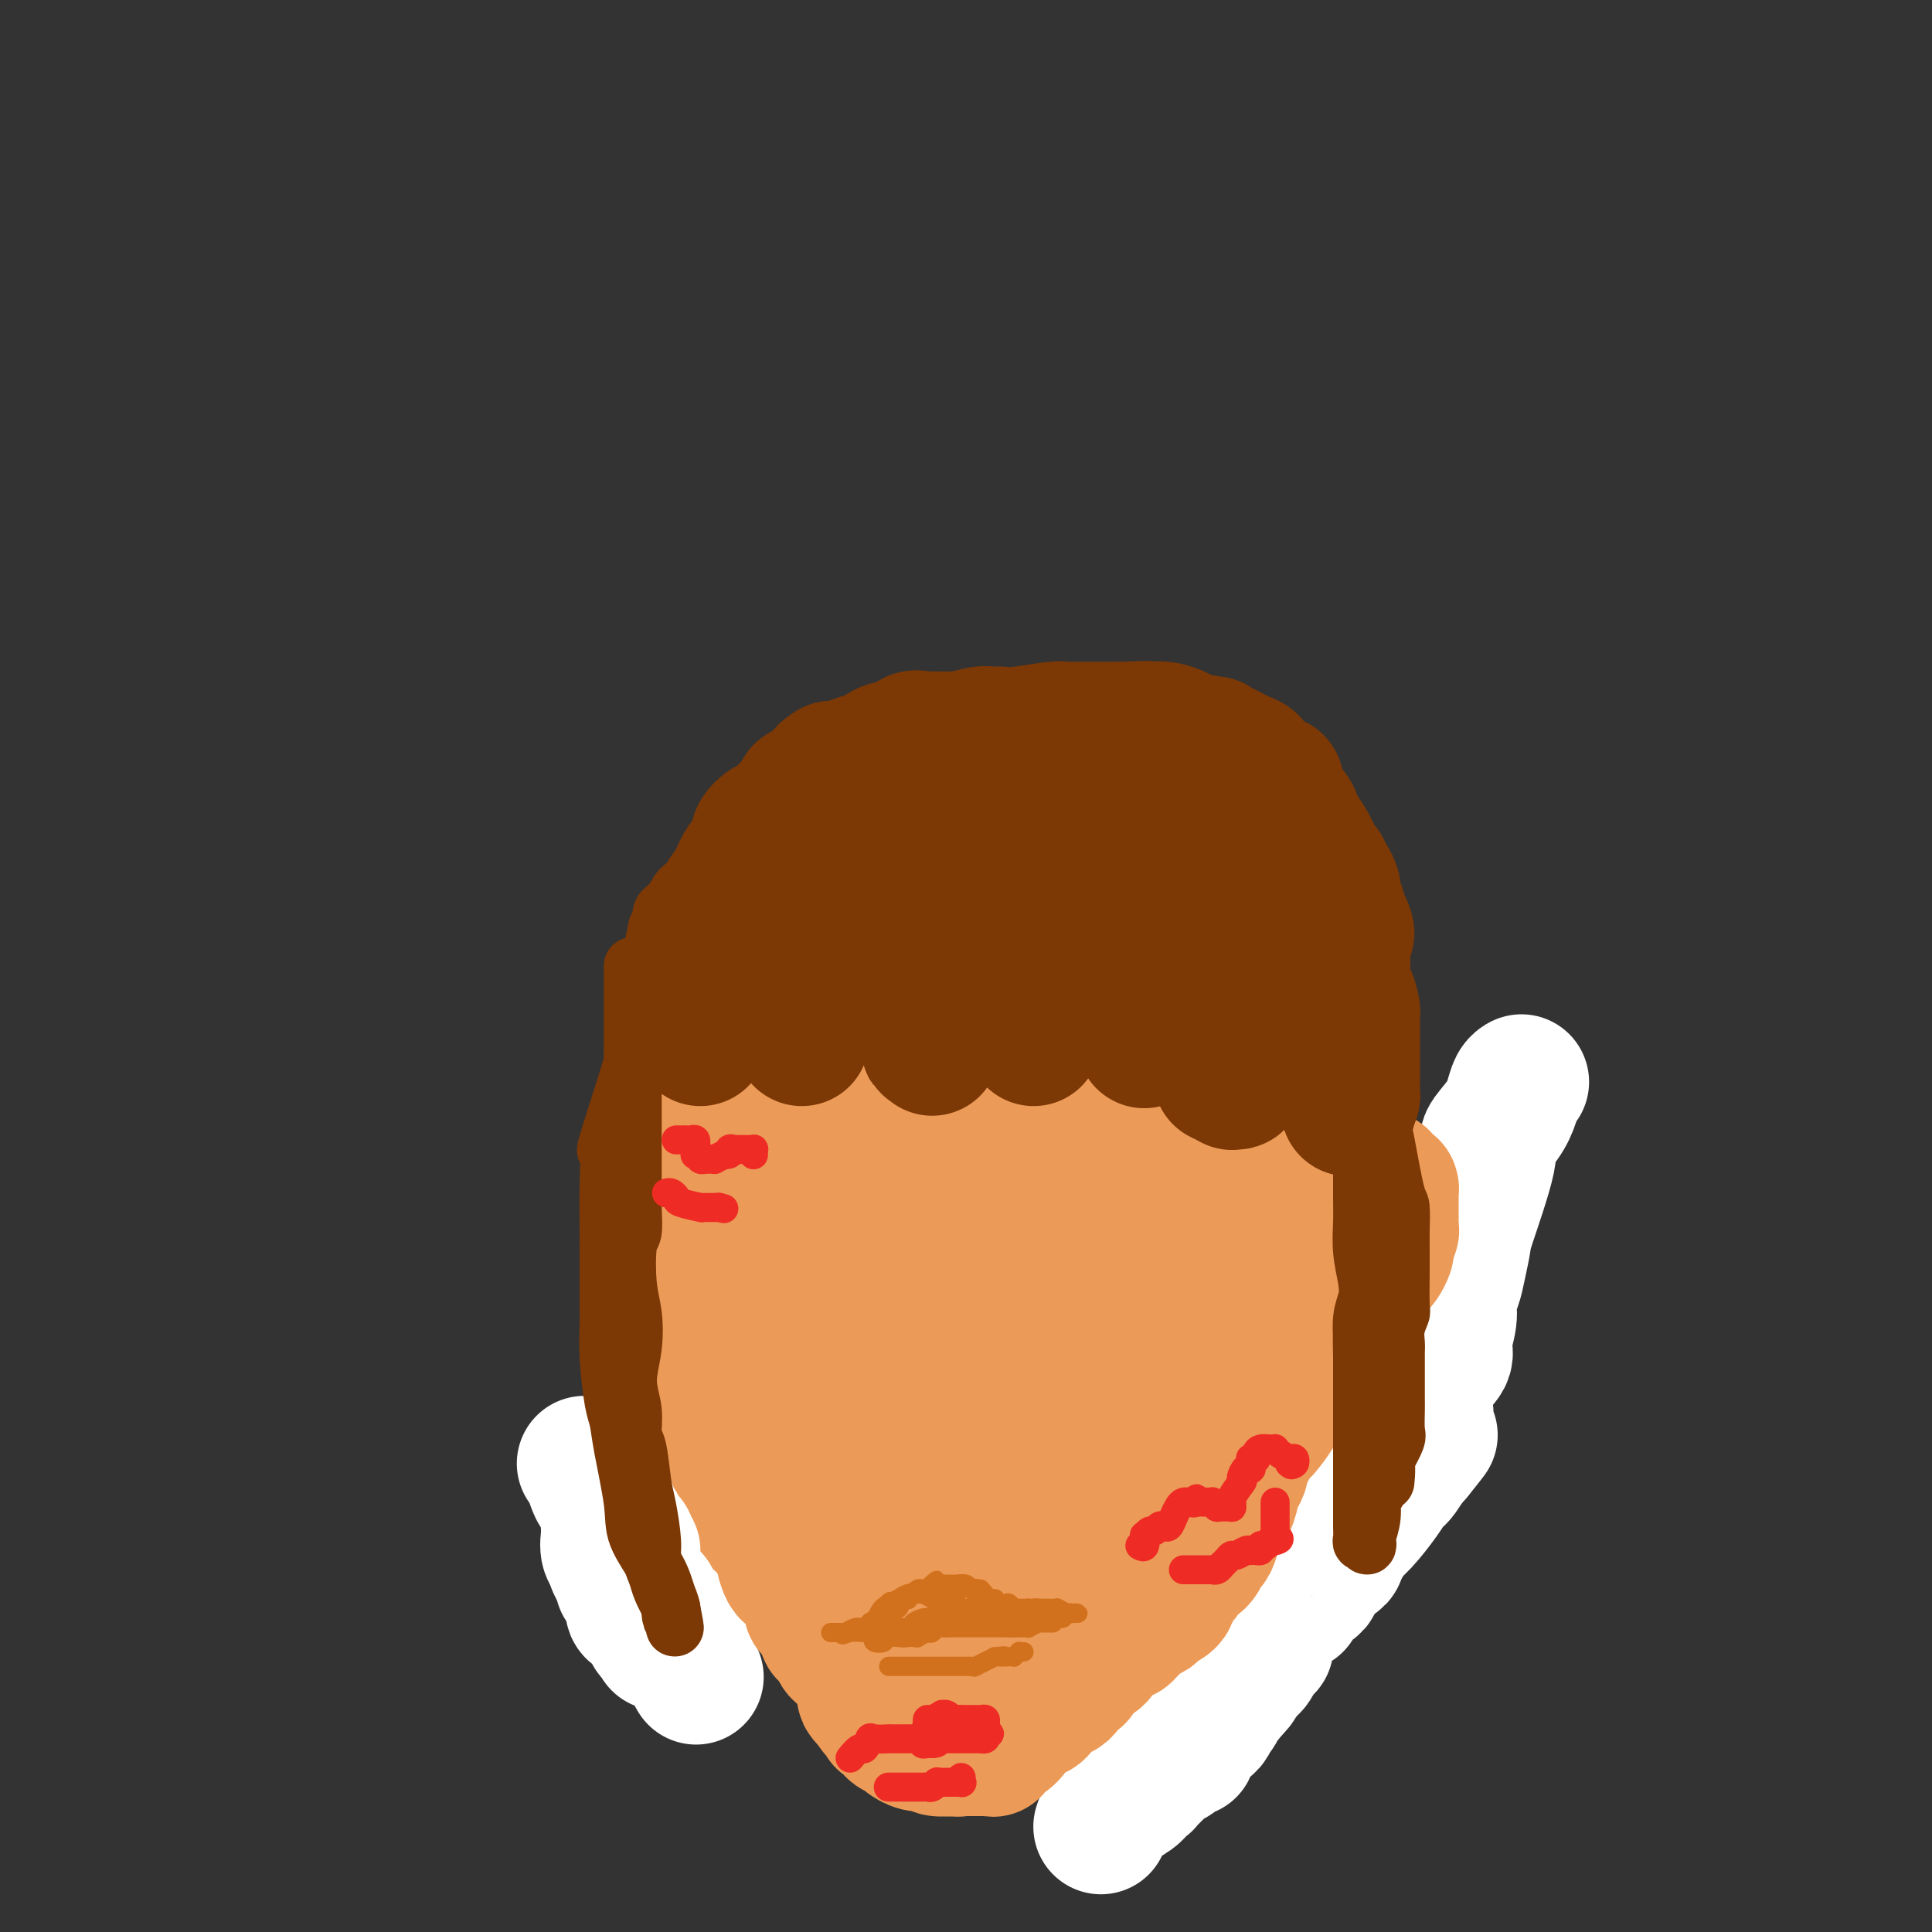 <svg viewBox='0 0 400 400' version='1.1' xmlns='http://www.w3.org/2000/svg' xmlns:xlink='http://www.w3.org/1999/xlink'><rect x="0" y="0" width="400" height="400" fill="#333333" stroke="none"/><g fill='none' stroke='rgb(236,154,87)' stroke-width='28' stroke-linecap='round' stroke-linejoin='round'><path d='M148,209c-0.000,0.480 -0.000,0.961 0,2c0.000,1.039 0.000,2.638 0,3c-0.000,0.362 -0.000,-0.513 0,2c0.000,2.513 0.000,8.413 0,12c-0.000,3.587 -0.000,4.861 0,6c0.000,1.139 0.000,2.145 0,3c-0.000,0.855 -0.000,1.560 0,4c0.000,2.440 0.000,6.614 0,9c-0.000,2.386 -0.000,2.984 0,4c0.000,1.016 0.000,2.449 0,4c-0.000,1.551 -0.000,3.221 0,4c0.000,0.779 0.000,0.666 0,1c-0.000,0.334 -0.001,1.114 0,2c0.001,0.886 0.004,1.876 0,3c-0.004,1.124 -0.015,2.381 0,3c0.015,0.619 0.056,0.598 0,1c-0.056,0.402 -0.207,1.226 0,2c0.207,0.774 0.774,1.499 1,2c0.226,0.501 0.112,0.777 0,1c-0.112,0.223 -0.221,0.394 0,1c0.221,0.606 0.770,1.647 1,2c0.230,0.353 0.139,0.018 0,0c-0.139,-0.018 -0.325,0.281 0,1c0.325,0.719 1.163,1.860 2,3'/><path d='M152,284c0.753,1.831 0.635,1.408 1,2c0.365,0.592 1.212,2.200 2,3c0.788,0.800 1.517,0.793 2,1c0.483,0.207 0.721,0.628 1,1c0.279,0.372 0.599,0.695 1,1c0.401,0.305 0.884,0.592 1,1c0.116,0.408 -0.133,0.936 0,1c0.133,0.064 0.648,-0.335 1,0c0.352,0.335 0.541,1.403 1,2c0.459,0.597 1.188,0.724 2,1c0.812,0.276 1.709,0.701 2,1c0.291,0.299 -0.023,0.472 0,1c0.023,0.528 0.382,1.409 1,2c0.618,0.591 1.493,0.890 2,1c0.507,0.110 0.646,0.029 1,0c0.354,-0.029 0.923,-0.008 1,0c0.077,0.008 -0.337,0.002 0,0c0.337,-0.002 1.424,-0.001 2,0c0.576,0.001 0.641,0.000 1,0c0.359,-0.000 1.013,-0.001 2,0c0.987,0.001 2.306,0.004 3,0c0.694,-0.004 0.764,-0.014 1,0c0.236,0.014 0.638,0.052 1,0c0.362,-0.052 0.683,-0.192 1,-1c0.317,-0.808 0.629,-2.282 1,-3c0.371,-0.718 0.801,-0.679 1,-1c0.199,-0.321 0.167,-1.004 1,-2c0.833,-0.996 2.532,-2.307 3,-3c0.468,-0.693 -0.295,-0.770 0,-1c0.295,-0.230 1.647,-0.615 3,-1'/><path d='M191,290c1.809,-2.123 1.832,-1.932 2,-2c0.168,-0.068 0.480,-0.396 1,-1c0.520,-0.604 1.249,-1.483 2,-2c0.751,-0.517 1.526,-0.673 2,-1c0.474,-0.327 0.649,-0.824 1,-1c0.351,-0.176 0.879,-0.032 1,0c0.121,0.032 -0.164,-0.047 0,0c0.164,0.047 0.776,0.221 1,0c0.224,-0.221 0.060,-0.836 0,-1c-0.060,-0.164 -0.016,0.123 0,0c0.016,-0.123 0.003,-0.657 0,-1c-0.003,-0.343 0.003,-0.496 0,-1c-0.003,-0.504 -0.015,-1.358 0,-2c0.015,-0.642 0.057,-1.070 0,-2c-0.057,-0.930 -0.211,-2.361 0,-4c0.211,-1.639 0.788,-3.486 1,-6c0.212,-2.514 0.058,-5.695 0,-7c-0.058,-1.305 -0.019,-0.734 0,-1c0.019,-0.266 0.018,-1.371 0,-3c-0.018,-1.629 -0.054,-3.784 0,-6c0.054,-2.216 0.196,-4.494 0,-6c-0.196,-1.506 -0.732,-2.240 -1,-3c-0.268,-0.760 -0.268,-1.546 0,-3c0.268,-1.454 0.804,-3.575 1,-5c0.196,-1.425 0.053,-2.153 0,-3c-0.053,-0.847 -0.015,-1.813 0,-3c0.015,-1.187 0.008,-2.593 0,-4'/><path d='M202,222c0.142,-9.893 -0.004,-5.127 0,-3c0.004,2.127 0.156,1.615 0,0c-0.156,-1.615 -0.621,-4.332 -1,-6c-0.379,-1.668 -0.673,-2.286 -1,-3c-0.327,-0.714 -0.688,-1.523 -1,-2c-0.312,-0.477 -0.577,-0.620 -1,-1c-0.423,-0.380 -1.006,-0.995 -1,-1c0.006,-0.005 0.599,0.601 0,0c-0.599,-0.601 -2.391,-2.410 -3,-3c-0.609,-0.590 -0.034,0.038 -1,0c-0.966,-0.038 -3.474,-0.741 -5,-1c-1.526,-0.259 -2.071,-0.073 -3,0c-0.929,0.073 -2.244,0.033 -3,0c-0.756,-0.033 -0.953,-0.060 -2,0c-1.047,0.060 -2.943,0.208 -4,0c-1.057,-0.208 -1.277,-0.770 -2,0c-0.723,0.770 -1.951,2.873 -3,4c-1.049,1.127 -1.919,1.278 -3,3c-1.081,1.722 -2.373,5.016 -3,7c-0.627,1.984 -0.589,2.659 -1,3c-0.411,0.341 -1.272,0.346 -2,2c-0.728,1.654 -1.322,4.955 -2,7c-0.678,2.045 -1.440,2.834 -2,5c-0.560,2.166 -0.917,5.708 -1,9c-0.083,3.292 0.108,6.333 0,8c-0.108,1.667 -0.517,1.958 0,5c0.517,3.042 1.959,8.834 3,12c1.041,3.166 1.681,3.704 2,5c0.319,1.296 0.317,3.349 1,5c0.683,1.651 2.052,2.900 3,4c0.948,1.100 1.474,2.050 2,3'/><path d='M168,284c1.206,2.868 0.221,1.537 0,1c-0.221,-0.537 0.321,-0.281 1,0c0.679,0.281 1.494,0.585 3,0c1.506,-0.585 3.703,-2.060 5,-4c1.297,-1.940 1.692,-4.346 2,-7c0.308,-2.654 0.527,-5.557 1,-10c0.473,-4.443 1.198,-10.426 2,-14c0.802,-3.574 1.680,-4.739 2,-7c0.320,-2.261 0.083,-5.616 0,-9c-0.083,-3.384 -0.011,-6.795 0,-9c0.011,-2.205 -0.039,-3.204 0,-4c0.039,-0.796 0.167,-1.389 0,-2c-0.167,-0.611 -0.629,-1.241 -1,-2c-0.371,-0.759 -0.650,-1.646 -1,-2c-0.350,-0.354 -0.772,-0.176 -1,0c-0.228,0.176 -0.261,0.349 -1,0c-0.739,-0.349 -2.185,-1.221 -3,-2c-0.815,-0.779 -1.001,-1.467 -2,-2c-0.999,-0.533 -2.811,-0.913 -5,-2c-2.189,-1.087 -4.755,-2.883 -7,-4c-2.245,-1.117 -4.169,-1.557 -5,-2c-0.831,-0.443 -0.570,-0.888 -1,-1c-0.430,-0.112 -1.551,0.111 -2,0c-0.449,-0.111 -0.224,-0.555 0,-1'/><path d='M155,201c-3.897,-2.364 -0.640,-1.274 0,-1c0.640,0.274 -1.339,-0.267 -2,-1c-0.661,-0.733 -0.006,-1.657 0,-2c0.006,-0.343 -0.638,-0.105 -1,0c-0.362,0.105 -0.440,0.079 -1,0c-0.560,-0.079 -1.600,-0.209 -2,0c-0.400,0.209 -0.160,0.758 0,2c0.160,1.242 0.240,3.178 0,5c-0.240,1.822 -0.799,3.530 -1,5c-0.201,1.470 -0.043,2.701 0,6c0.043,3.299 -0.028,8.665 0,12c0.028,3.335 0.155,4.640 0,6c-0.155,1.360 -0.592,2.775 -1,6c-0.408,3.225 -0.788,8.261 -1,11c-0.212,2.739 -0.255,3.182 0,5c0.255,1.818 0.808,5.011 1,6c0.192,0.989 0.023,-0.225 0,1c-0.023,1.225 0.102,4.891 0,6c-0.102,1.109 -0.430,-0.338 0,2c0.430,2.338 1.618,8.461 2,12c0.382,3.539 -0.041,4.494 0,6c0.041,1.506 0.546,3.563 1,6c0.454,2.437 0.856,5.255 1,7c0.144,1.745 0.028,2.416 0,3c-0.028,0.584 0.031,1.080 0,2c-0.031,0.920 -0.152,2.263 0,3c0.152,0.737 0.576,0.869 1,1'/><path d='M152,310c0.747,9.414 -0.386,2.949 0,1c0.386,-1.949 2.291,0.618 3,2c0.709,1.382 0.220,1.579 1,2c0.780,0.421 2.827,1.065 4,2c1.173,0.935 1.470,2.161 2,3c0.530,0.839 1.293,1.290 2,2c0.707,0.710 1.360,1.680 2,3c0.640,1.320 1.268,2.990 2,4c0.732,1.010 1.568,1.358 2,2c0.432,0.642 0.459,1.576 1,3c0.541,1.424 1.595,3.337 2,4c0.405,0.663 0.160,0.076 1,1c0.840,0.924 2.766,3.361 4,5c1.234,1.639 1.775,2.481 2,3c0.225,0.519 0.134,0.714 0,1c-0.134,0.286 -0.312,0.664 0,1c0.312,0.336 1.113,0.629 2,1c0.887,0.371 1.859,0.820 2,1c0.141,0.180 -0.549,0.090 0,1c0.549,0.910 2.336,2.821 4,4c1.664,1.179 3.205,1.626 4,2c0.795,0.374 0.844,0.674 1,1c0.156,0.326 0.420,0.677 1,1c0.580,0.323 1.477,0.617 2,1c0.523,0.383 0.673,0.854 1,1c0.327,0.146 0.830,-0.033 1,0c0.170,0.033 0.007,0.278 1,0c0.993,-0.278 3.141,-1.079 5,-2c1.859,-0.921 3.430,-1.960 5,-3'/><path d='M209,357c3.650,-1.605 6.774,-3.118 9,-4c2.226,-0.882 3.553,-1.133 5,-2c1.447,-0.867 3.015,-2.348 5,-4c1.985,-1.652 4.388,-3.474 6,-5c1.612,-1.526 2.433,-2.756 4,-4c1.567,-1.244 3.880,-2.503 6,-5c2.120,-2.497 4.049,-6.232 6,-9c1.951,-2.768 3.925,-4.567 5,-6c1.075,-1.433 1.251,-2.498 2,-4c0.749,-1.502 2.071,-3.442 3,-5c0.929,-1.558 1.466,-2.736 2,-4c0.534,-1.264 1.065,-2.615 2,-5c0.935,-2.385 2.276,-5.805 3,-8c0.724,-2.195 0.833,-3.164 1,-4c0.167,-0.836 0.392,-1.538 1,-3c0.608,-1.462 1.598,-3.684 2,-5c0.402,-1.316 0.217,-1.725 0,-3c-0.217,-1.275 -0.464,-3.417 0,-7c0.464,-3.583 1.641,-8.609 2,-11c0.359,-2.391 -0.100,-2.149 0,-5c0.100,-2.851 0.759,-8.795 1,-11c0.241,-2.205 0.066,-0.671 0,-2c-0.066,-1.329 -0.022,-5.523 0,-7c0.022,-1.477 0.020,-0.239 0,-2c-0.020,-1.761 -0.060,-6.520 0,-10c0.060,-3.480 0.220,-5.679 0,-7c-0.220,-1.321 -0.821,-1.763 -1,-4c-0.179,-2.237 0.066,-6.270 0,-8c-0.066,-1.730 -0.441,-1.158 -1,-2c-0.559,-0.842 -1.303,-3.098 -2,-5c-0.697,-1.902 -1.349,-3.451 -2,-5'/><path d='M268,191c-0.721,-2.237 -0.023,-1.828 -1,-3c-0.977,-1.172 -3.628,-3.925 -5,-5c-1.372,-1.075 -1.463,-0.471 -3,-1c-1.537,-0.529 -4.518,-2.192 -7,-3c-2.482,-0.808 -4.464,-0.762 -7,-1c-2.536,-0.238 -5.626,-0.761 -8,-1c-2.374,-0.239 -4.033,-0.194 -6,0c-1.967,0.194 -4.242,0.537 -7,1c-2.758,0.463 -5.998,1.046 -8,2c-2.002,0.954 -2.764,2.278 -4,3c-1.236,0.722 -2.946,0.843 -5,3c-2.054,2.157 -4.452,6.352 -6,10c-1.548,3.648 -2.245,6.749 -4,10c-1.755,3.251 -4.568,6.651 -7,13c-2.432,6.349 -4.483,15.648 -6,23c-1.517,7.352 -2.500,12.758 -3,18c-0.500,5.242 -0.517,10.321 0,17c0.517,6.679 1.569,14.958 2,20c0.431,5.042 0.240,6.848 1,10c0.760,3.152 2.471,7.649 5,13c2.529,5.351 5.877,11.557 8,15c2.123,3.443 3.020,4.124 5,5c1.980,0.876 5.042,1.947 7,3c1.958,1.053 2.811,2.086 6,0c3.189,-2.086 8.712,-7.293 13,-12c4.288,-4.707 7.340,-8.913 11,-14c3.660,-5.087 7.930,-11.054 11,-19c3.070,-7.946 4.942,-17.870 6,-24c1.058,-6.130 1.302,-8.466 1,-11c-0.302,-2.534 -1.151,-5.267 -2,-8'/><path d='M255,255c-0.885,-4.058 -2.599,-4.702 -4,-6c-1.401,-1.298 -2.489,-3.249 -3,-4c-0.511,-0.751 -0.444,-0.303 -2,0c-1.556,0.303 -4.734,0.461 -7,2c-2.266,1.539 -3.620,4.460 -6,8c-2.380,3.540 -5.788,7.699 -10,13c-4.212,5.301 -9.230,11.744 -14,20c-4.770,8.256 -9.293,18.325 -12,24c-2.707,5.675 -3.598,6.955 -4,9c-0.402,2.045 -0.314,4.853 0,7c0.314,2.147 0.852,3.631 0,5c-0.852,1.369 -3.096,2.622 1,1c4.096,-1.622 14.533,-6.120 20,-9c5.467,-2.880 5.965,-4.142 9,-9c3.035,-4.858 8.607,-13.313 12,-21c3.393,-7.687 4.606,-14.607 5,-18c0.394,-3.393 -0.032,-3.258 0,-5c0.032,-1.742 0.521,-5.361 0,-9c-0.521,-3.639 -2.052,-7.297 -3,-9c-0.948,-1.703 -1.312,-1.449 -2,-2c-0.688,-0.551 -1.698,-1.905 -3,-2c-1.302,-0.095 -2.894,1.070 -4,2c-1.106,0.930 -1.724,1.627 -4,6c-2.276,4.373 -6.208,12.423 -8,19c-1.792,6.577 -1.444,11.682 -2,17c-0.556,5.318 -2.015,10.848 -2,14c0.015,3.152 1.504,3.926 2,5c0.496,1.074 -0.001,2.450 0,3c0.001,0.550 0.501,0.275 1,0'/><path d='M215,316c0.537,1.339 0.380,0.685 0,1c-0.380,0.315 -0.985,1.598 0,-1c0.985,-2.598 3.558,-9.078 5,-14c1.442,-4.922 1.752,-8.287 4,-16c2.248,-7.713 6.432,-19.775 9,-27c2.568,-7.225 3.519,-9.613 5,-13c1.481,-3.387 3.493,-7.772 6,-13c2.507,-5.228 5.509,-11.298 7,-15c1.491,-3.702 1.471,-5.034 2,-6c0.529,-0.966 1.608,-1.565 2,-2c0.392,-0.435 0.099,-0.707 0,-1c-0.099,-0.293 -0.002,-0.609 0,-1c0.002,-0.391 -0.092,-0.857 0,-1c0.092,-0.143 0.369,0.038 0,-1c-0.369,-1.038 -1.384,-3.295 -2,-4c-0.616,-0.705 -0.833,0.143 -1,0c-0.167,-0.143 -0.283,-1.277 -1,-3c-0.717,-1.723 -2.036,-4.034 -3,-5c-0.964,-0.966 -1.574,-0.588 -2,-1c-0.426,-0.412 -0.667,-1.616 -1,-2c-0.333,-0.384 -0.757,0.050 -1,0c-0.243,-0.050 -0.305,-0.585 -1,0c-0.695,0.585 -2.021,2.291 -3,4c-0.979,1.709 -1.610,3.422 -2,5c-0.390,1.578 -0.540,3.022 -1,7c-0.460,3.978 -1.230,10.489 -2,17'/><path d='M235,224c-0.789,6.270 -1.262,9.946 -2,14c-0.738,4.054 -1.741,8.486 -3,14c-1.259,5.514 -2.775,12.110 -4,16c-1.225,3.890 -2.160,5.073 -3,6c-0.840,0.927 -1.587,1.599 -3,2c-1.413,0.401 -3.493,0.531 -5,0c-1.507,-0.531 -2.440,-1.722 -4,-4c-1.560,-2.278 -3.745,-5.643 -4,-9c-0.255,-3.357 1.422,-6.705 2,-10c0.578,-3.295 0.057,-6.536 2,-12c1.943,-5.464 6.348,-13.149 9,-18c2.652,-4.851 3.550,-6.867 4,-8c0.450,-1.133 0.452,-1.383 1,-2c0.548,-0.617 1.643,-1.601 2,-2c0.357,-0.399 -0.023,-0.212 0,0c0.023,0.212 0.451,0.451 1,0c0.549,-0.451 1.219,-1.590 4,-2c2.781,-0.410 7.671,-0.091 10,0c2.329,0.091 2.096,-0.046 3,0c0.904,0.046 2.946,0.277 5,2c2.054,1.723 4.120,4.939 5,6c0.880,1.061 0.572,-0.033 1,2c0.428,2.033 1.590,7.193 2,10c0.410,2.807 0.068,3.260 0,5c-0.068,1.740 0.139,4.767 0,7c-0.139,2.233 -0.625,3.671 -1,5c-0.375,1.329 -0.639,2.550 -1,4c-0.361,1.450 -0.817,3.129 -1,4c-0.183,0.871 -0.091,0.936 0,1'/><path d='M255,255c-0.930,4.410 -1.753,2.437 -2,2c-0.247,-0.437 0.084,0.664 0,1c-0.084,0.336 -0.581,-0.094 -1,0c-0.419,0.094 -0.758,0.712 -1,1c-0.242,0.288 -0.388,0.248 -1,0c-0.612,-0.248 -1.692,-0.703 -2,-1c-0.308,-0.297 0.156,-0.435 0,-2c-0.156,-1.565 -0.932,-4.557 -1,-7c-0.068,-2.443 0.571,-4.336 1,-7c0.429,-2.664 0.648,-6.098 1,-9c0.352,-2.902 0.836,-5.272 1,-8c0.164,-2.728 0.006,-5.816 0,-9c-0.006,-3.184 0.138,-6.466 0,-8c-0.138,-1.534 -0.559,-1.321 -1,-2c-0.441,-0.679 -0.902,-2.249 -1,-3c-0.098,-0.751 0.166,-0.681 0,-1c-0.166,-0.319 -0.763,-1.026 -1,-2c-0.237,-0.974 -0.116,-2.216 0,-3c0.116,-0.784 0.225,-1.109 0,-2c-0.225,-0.891 -0.785,-2.347 -1,-3c-0.215,-0.653 -0.086,-0.504 0,-1c0.086,-0.496 0.130,-1.637 0,-2c-0.130,-0.363 -0.434,0.051 -1,-1c-0.566,-1.051 -1.393,-3.567 -2,-5c-0.607,-1.433 -0.993,-1.785 -1,-2c-0.007,-0.215 0.366,-0.295 0,-1c-0.366,-0.705 -1.469,-2.034 -2,-3c-0.531,-0.966 -0.489,-1.568 -1,-2c-0.511,-0.432 -1.575,-0.695 -2,-1c-0.425,-0.305 -0.213,-0.653 0,-1'/><path d='M237,173c-1.466,-2.597 -0.630,-1.091 -1,-1c-0.370,0.091 -1.946,-1.234 -3,-2c-1.054,-0.766 -1.585,-0.974 -2,-1c-0.415,-0.026 -0.714,0.129 -1,0c-0.286,-0.129 -0.560,-0.542 -2,-1c-1.440,-0.458 -4.045,-0.960 -6,-1c-1.955,-0.040 -3.260,0.381 -5,0c-1.740,-0.381 -3.915,-1.566 -6,-2c-2.085,-0.434 -4.079,-0.117 -5,0c-0.921,0.117 -0.768,0.035 -2,0c-1.232,-0.035 -3.850,-0.023 -6,0c-2.150,0.023 -3.831,0.059 -5,0c-1.169,-0.059 -1.827,-0.211 -3,0c-1.173,0.211 -2.861,0.787 -5,1c-2.139,0.213 -4.728,0.065 -7,0c-2.272,-0.065 -4.228,-0.046 -6,1c-1.772,1.046 -3.361,3.119 -5,4c-1.639,0.881 -3.327,0.569 -5,2c-1.673,1.431 -3.332,4.607 -4,6c-0.668,1.393 -0.346,1.005 -1,3c-0.654,1.995 -2.284,6.372 -3,9c-0.716,2.628 -0.518,3.507 -1,5c-0.482,1.493 -1.642,3.599 -2,6c-0.358,2.401 0.087,5.097 0,7c-0.087,1.903 -0.706,3.012 -1,4c-0.294,0.988 -0.261,1.856 0,3c0.261,1.144 0.752,2.563 1,4c0.248,1.437 0.252,2.890 1,4c0.748,1.110 2.240,1.876 4,4c1.760,2.124 3.789,5.607 6,8c2.211,2.393 4.606,3.697 7,5'/><path d='M169,241c3.677,3.473 4.370,3.655 6,5c1.630,1.345 4.198,3.851 6,5c1.802,1.149 2.840,0.940 3,1c0.160,0.060 -0.556,0.390 0,0c0.556,-0.390 2.383,-1.502 3,-3c0.617,-1.498 0.023,-3.384 0,-6c-0.023,-2.616 0.526,-5.961 1,-11c0.474,-5.039 0.874,-11.770 0,-17c-0.874,-5.230 -3.021,-8.958 -4,-11c-0.979,-2.042 -0.791,-2.398 -1,-3c-0.209,-0.602 -0.817,-1.451 -1,-2c-0.183,-0.549 0.057,-0.797 0,-1c-0.057,-0.203 -0.413,-0.361 0,-1c0.413,-0.639 1.594,-1.760 3,-3c1.406,-1.240 3.036,-2.600 8,-5c4.964,-2.400 13.261,-5.841 19,-8c5.739,-2.159 8.921,-3.037 15,-3c6.079,0.037 15.054,0.989 19,2c3.946,1.011 2.862,2.081 3,3c0.138,0.919 1.499,1.688 2,3c0.501,1.312 0.141,3.166 0,5c-0.141,1.834 -0.064,3.647 -1,5c-0.936,1.353 -2.885,2.246 -4,3c-1.115,0.754 -1.397,1.369 -6,3c-4.603,1.631 -13.527,4.277 -20,6c-6.473,1.723 -10.494,2.522 -15,3c-4.506,0.478 -9.496,0.633 -13,0c-3.504,-0.633 -5.520,-2.055 -7,-3c-1.480,-0.945 -2.423,-1.413 -3,-2c-0.577,-0.587 -0.789,-1.294 -1,-2'/><path d='M181,204c-2.163,-2.452 -2.069,-5.081 -2,-7c0.069,-1.919 0.114,-3.127 0,-4c-0.114,-0.873 -0.386,-1.411 0,-3c0.386,-1.589 1.430,-4.229 3,-6c1.570,-1.771 3.665,-2.671 6,-4c2.335,-1.329 4.910,-3.085 9,-5c4.090,-1.915 9.695,-3.988 13,-5c3.305,-1.012 4.310,-0.964 5,-1c0.690,-0.036 1.064,-0.155 2,0c0.936,0.155 2.435,0.585 3,1c0.565,0.415 0.198,0.815 0,2c-0.198,1.185 -0.227,3.157 0,4c0.227,0.843 0.709,0.559 0,3c-0.709,2.441 -2.608,7.609 -4,10c-1.392,2.391 -2.275,2.007 -4,3c-1.725,0.993 -4.291,3.363 -6,5c-1.709,1.637 -2.561,2.542 -4,4c-1.439,1.458 -3.464,3.469 -5,5c-1.536,1.531 -2.582,2.580 -3,3c-0.418,0.420 -0.209,0.210 0,0'/></g>
<g fill='none' stroke='rgb(255,255,255)' stroke-width='28' stroke-linecap='round' stroke-linejoin='round'><path d='M121,303c0.447,0.499 0.894,0.998 1,1c0.106,0.002 -0.130,-0.494 0,0c0.130,0.494 0.627,1.977 1,3c0.373,1.023 0.622,1.584 1,2c0.378,0.416 0.886,0.685 1,1c0.114,0.315 -0.165,0.676 0,1c0.165,0.324 0.775,0.612 1,1c0.225,0.388 0.064,0.878 0,1c-0.064,0.122 -0.031,-0.123 0,0c0.031,0.123 0.061,0.614 0,1c-0.061,0.386 -0.212,0.666 0,1c0.212,0.334 0.789,0.720 1,1c0.211,0.280 0.056,0.454 0,1c-0.056,0.546 -0.015,1.465 0,2c0.015,0.535 0.003,0.686 0,1c-0.003,0.314 0.003,0.791 0,1c-0.003,0.209 -0.015,0.151 0,0c0.015,-0.151 0.057,-0.394 0,0c-0.057,0.394 -0.212,1.426 0,2c0.212,0.574 0.792,0.690 1,1c0.208,0.310 0.046,0.815 0,1c-0.046,0.185 0.026,0.050 0,0c-0.026,-0.050 -0.150,-0.014 0,0c0.150,0.014 0.575,0.007 1,0'/><path d='M129,325c1.239,3.641 0.336,1.745 0,1c-0.336,-0.745 -0.105,-0.339 0,0c0.105,0.339 0.085,0.612 0,1c-0.085,0.388 -0.233,0.891 0,1c0.233,0.109 0.847,-0.177 1,0c0.153,0.177 -0.155,0.817 0,1c0.155,0.183 0.774,-0.092 1,0c0.226,0.092 0.060,0.550 0,1c-0.060,0.450 -0.016,0.894 0,1c0.016,0.106 0.002,-0.124 0,0c-0.002,0.124 0.009,0.601 0,1c-0.009,0.399 -0.037,0.719 0,1c0.037,0.281 0.139,0.524 1,1c0.861,0.476 2.479,1.185 3,2c0.521,0.815 -0.057,1.735 0,2c0.057,0.265 0.747,-0.125 1,0c0.253,0.125 0.068,0.764 0,1c-0.068,0.236 -0.019,0.067 0,0c0.019,-0.067 0.010,-0.034 0,0'/><path d='M136,339c1.082,2.167 0.288,0.584 0,0c-0.288,-0.584 -0.070,-0.170 0,0c0.070,0.170 -0.008,0.097 0,0c0.008,-0.097 0.104,-0.218 0,-1c-0.104,-0.782 -0.406,-2.224 -1,-3c-0.594,-0.776 -1.480,-0.887 -2,-1c-0.520,-0.113 -0.674,-0.230 -1,-1c-0.326,-0.770 -0.824,-2.195 -1,-3c-0.176,-0.805 -0.031,-0.989 0,-1c0.031,-0.011 -0.051,0.153 0,0c0.051,-0.153 0.235,-0.621 0,-1c-0.235,-0.379 -0.888,-0.669 -1,-1c-0.112,-0.331 0.316,-0.705 0,-1c-0.316,-0.295 -1.376,-0.513 -2,-1c-0.624,-0.487 -0.812,-1.244 -1,-2'/><path d='M127,323c-1.332,-2.686 -0.161,-1.402 0,-1c0.161,0.402 -0.689,-0.078 -1,-1c-0.311,-0.922 -0.083,-2.285 0,-3c0.083,-0.715 0.023,-0.783 0,-1c-0.023,-0.217 -0.007,-0.582 0,-1c0.007,-0.418 0.005,-0.888 0,-1c-0.005,-0.112 -0.012,0.135 0,0c0.012,-0.135 0.045,-0.652 0,-1c-0.045,-0.348 -0.166,-0.529 0,0c0.166,0.529 0.619,1.766 1,2c0.381,0.234 0.691,-0.536 1,0c0.309,0.536 0.619,2.378 1,3c0.381,0.622 0.834,0.023 1,0c0.166,-0.023 0.044,0.530 0,1c-0.044,0.470 -0.012,0.857 0,1c0.012,0.143 0.003,0.041 0,0c-0.003,-0.041 -0.002,-0.020 0,0'/><path d='M130,321c0.845,0.881 0.958,0.083 1,0c0.042,-0.083 0.011,0.550 0,1c-0.011,0.450 -0.004,0.717 0,1c0.004,0.283 0.005,0.583 0,1c-0.005,0.417 -0.015,0.952 0,1c0.015,0.048 0.057,-0.390 0,0c-0.057,0.390 -0.211,1.607 0,2c0.211,0.393 0.788,-0.038 1,0c0.212,0.038 0.061,0.545 0,1c-0.061,0.455 -0.031,0.857 0,1c0.031,0.143 0.064,0.028 0,0c-0.064,-0.028 -0.224,0.030 0,0c0.224,-0.030 0.830,-0.149 1,0c0.170,0.149 -0.098,0.566 0,1c0.098,0.434 0.562,0.886 1,1c0.438,0.114 0.848,-0.109 1,0c0.152,0.109 0.044,0.550 0,1c-0.044,0.450 -0.023,0.909 0,1c0.023,0.091 0.049,-0.187 0,0c-0.049,0.187 -0.171,0.838 0,1c0.171,0.162 0.637,-0.167 1,0c0.363,0.167 0.623,0.828 1,1c0.377,0.172 0.871,-0.146 1,0c0.129,0.146 -0.106,0.756 0,1c0.106,0.244 0.553,0.122 1,0'/><path d='M139,336c1.394,2.486 0.377,1.201 0,1c-0.377,-0.201 -0.116,0.682 0,1c0.116,0.318 0.087,0.070 0,0c-0.087,-0.070 -0.234,0.037 0,0c0.234,-0.037 0.847,-0.217 1,0c0.153,0.217 -0.156,0.832 0,1c0.156,0.168 0.777,-0.110 1,0c0.223,0.110 0.050,0.607 0,1c-0.050,0.393 0.024,0.681 0,1c-0.024,0.319 -0.146,0.667 0,1c0.146,0.333 0.561,0.649 1,1c0.439,0.351 0.902,0.735 1,1c0.098,0.265 -0.170,0.411 0,1c0.170,0.589 0.776,1.620 1,2c0.224,0.380 0.064,0.109 0,0c-0.064,-0.109 -0.032,-0.054 0,0'/><path d='M228,378c-0.055,0.171 -0.109,0.341 0,0c0.109,-0.341 0.382,-1.195 1,-2c0.618,-0.805 1.581,-1.561 2,-2c0.419,-0.439 0.293,-0.562 1,-1c0.707,-0.438 2.245,-1.192 3,-2c0.755,-0.808 0.726,-1.668 1,-2c0.274,-0.332 0.851,-0.134 1,0c0.149,0.134 -0.128,0.203 0,0c0.128,-0.203 0.663,-0.679 1,-1c0.337,-0.321 0.475,-0.486 1,-1c0.525,-0.514 1.437,-1.378 2,-2c0.563,-0.622 0.778,-1.002 1,-1c0.222,0.002 0.452,0.387 1,0c0.548,-0.387 1.416,-1.547 2,-2c0.584,-0.453 0.885,-0.200 1,0c0.115,0.200 0.044,0.348 0,0c-0.044,-0.348 -0.060,-1.191 0,-2c0.060,-0.809 0.197,-1.583 1,-2c0.803,-0.417 2.271,-0.475 3,-1c0.729,-0.525 0.720,-1.516 1,-2c0.280,-0.484 0.848,-0.460 1,-1c0.152,-0.540 -0.113,-1.646 0,-2c0.113,-0.354 0.604,0.042 1,0c0.396,-0.042 0.698,-0.521 1,-1'/><path d='M254,351c4.232,-4.532 1.811,-2.361 1,-2c-0.811,0.361 -0.013,-1.088 1,-2c1.013,-0.912 2.242,-1.287 3,-2c0.758,-0.713 1.046,-1.763 1,-2c-0.046,-0.237 -0.427,0.340 0,0c0.427,-0.340 1.663,-1.598 2,-2c0.337,-0.402 -0.225,0.052 0,-1c0.225,-1.052 1.237,-3.609 2,-5c0.763,-1.391 1.277,-1.616 2,-2c0.723,-0.384 1.655,-0.927 2,-1c0.345,-0.073 0.104,0.325 0,0c-0.104,-0.325 -0.070,-1.372 0,-2c0.070,-0.628 0.177,-0.837 1,-1c0.823,-0.163 2.363,-0.282 3,-1c0.637,-0.718 0.370,-2.037 1,-3c0.630,-0.963 2.156,-1.570 3,-2c0.844,-0.430 1.004,-0.682 1,-1c-0.004,-0.318 -0.174,-0.700 0,-1c0.174,-0.300 0.690,-0.518 1,-1c0.310,-0.482 0.412,-1.229 1,-2c0.588,-0.771 1.662,-1.567 3,-3c1.338,-1.433 2.940,-3.505 4,-5c1.060,-1.495 1.580,-2.414 2,-3c0.420,-0.586 0.742,-0.837 1,-1c0.258,-0.163 0.454,-0.236 1,-1c0.546,-0.764 1.442,-2.218 2,-3c0.558,-0.782 0.779,-0.891 1,-1'/><path d='M293,301c6.036,-7.696 1.625,-1.936 0,0c-1.625,1.936 -0.463,0.047 0,-1c0.463,-1.047 0.229,-1.251 0,-2c-0.229,-0.749 -0.453,-2.044 0,-3c0.453,-0.956 1.583,-1.572 2,-2c0.417,-0.428 0.121,-0.668 0,-1c-0.121,-0.332 -0.067,-0.756 0,-2c0.067,-1.244 0.147,-3.309 1,-5c0.853,-1.691 2.480,-3.008 3,-4c0.520,-0.992 -0.068,-1.659 0,-3c0.068,-1.341 0.793,-3.354 1,-5c0.207,-1.646 -0.103,-2.923 0,-4c0.103,-1.077 0.618,-1.952 1,-3c0.382,-1.048 0.632,-2.267 1,-4c0.368,-1.733 0.854,-3.979 1,-5c0.146,-1.021 -0.049,-0.818 1,-4c1.049,-3.182 3.342,-9.749 4,-13c0.658,-3.251 -0.317,-3.186 0,-4c0.317,-0.814 1.928,-2.505 3,-4c1.072,-1.495 1.607,-2.792 2,-4c0.393,-1.208 0.644,-2.325 1,-3c0.356,-0.675 0.816,-0.907 1,-1c0.184,-0.093 0.092,-0.046 0,0'/></g>
<g fill='none' stroke='rgb(236,154,87)' stroke-width='28' stroke-linecap='round' stroke-linejoin='round'><path d='M153,288c0.002,0.346 0.003,0.692 0,1c-0.003,0.308 -0.011,0.579 0,1c0.011,0.421 0.041,0.991 0,1c-0.041,0.009 -0.154,-0.544 0,0c0.154,0.544 0.576,2.185 1,3c0.424,0.815 0.849,0.803 1,1c0.151,0.197 0.026,0.602 0,1c-0.026,0.398 0.045,0.789 0,1c-0.045,0.211 -0.208,0.240 0,1c0.208,0.760 0.787,2.249 1,3c0.213,0.751 0.060,0.763 0,1c-0.060,0.237 -0.028,0.700 0,1c0.028,0.300 0.050,0.436 0,1c-0.050,0.564 -0.173,1.554 0,2c0.173,0.446 0.643,0.348 1,1c0.357,0.652 0.602,2.055 1,3c0.398,0.945 0.947,1.433 1,2c0.053,0.567 -0.392,1.213 0,2c0.392,0.787 1.622,1.717 2,2c0.378,0.283 -0.095,-0.079 0,0c0.095,0.079 0.757,0.598 1,1c0.243,0.402 0.065,0.685 0,1c-0.065,0.315 -0.019,0.661 0,1c0.019,0.339 0.009,0.669 0,1'/><path d='M162,320c1.361,4.944 0.264,1.305 0,1c-0.264,-0.305 0.306,2.726 1,4c0.694,1.274 1.510,0.793 2,1c0.490,0.207 0.652,1.102 1,2c0.348,0.898 0.882,1.800 1,2c0.118,0.200 -0.181,-0.301 0,0c0.181,0.301 0.841,1.405 1,2c0.159,0.595 -0.181,0.683 0,1c0.181,0.317 0.885,0.863 1,1c0.115,0.137 -0.359,-0.136 0,0c0.359,0.136 1.550,0.681 2,1c0.450,0.319 0.158,0.413 0,1c-0.158,0.587 -0.183,1.667 0,2c0.183,0.333 0.575,-0.082 1,0c0.425,0.082 0.883,0.662 1,1c0.117,0.338 -0.107,0.435 0,1c0.107,0.565 0.544,1.599 1,2c0.456,0.401 0.931,0.170 1,0c0.069,-0.170 -0.269,-0.277 0,0c0.269,0.277 1.144,0.939 2,2c0.856,1.061 1.694,2.522 2,3c0.306,0.478 0.081,-0.027 0,0c-0.081,0.027 -0.019,0.584 0,1c0.019,0.416 -0.005,0.689 0,1c0.005,0.311 0.040,0.661 0,1c-0.040,0.339 -0.154,0.668 0,1c0.154,0.332 0.577,0.666 1,1'/><path d='M180,352c3.255,5.148 2.393,2.019 2,1c-0.393,-1.019 -0.317,0.071 0,1c0.317,0.929 0.874,1.698 1,2c0.126,0.302 -0.178,0.136 0,0c0.178,-0.136 0.839,-0.244 1,0c0.161,0.244 -0.177,0.840 0,1c0.177,0.160 0.871,-0.114 1,0c0.129,0.114 -0.307,0.618 0,1c0.307,0.382 1.356,0.642 2,1c0.644,0.358 0.884,0.814 1,1c0.116,0.186 0.107,0.103 0,0c-0.107,-0.103 -0.312,-0.225 0,0c0.312,0.225 1.142,0.796 2,1c0.858,0.204 1.744,0.041 2,0c0.256,-0.041 -0.117,0.042 0,0c0.117,-0.042 0.725,-0.207 1,0c0.275,0.207 0.218,0.788 1,1c0.782,0.212 2.402,0.057 3,0c0.598,-0.057 0.174,-0.015 0,0c-0.174,0.015 -0.099,0.004 0,0c0.099,-0.004 0.222,-0.001 1,0c0.778,0.001 2.211,0.000 3,0c0.789,-0.000 0.932,-0.000 1,0c0.068,0.000 0.059,0.000 0,0c-0.059,-0.000 -0.170,-0.000 0,0c0.170,0.000 0.620,0.000 1,0c0.380,-0.000 0.690,-0.000 1,0'/><path d='M204,362c2.406,0.199 1.421,0.196 1,0c-0.421,-0.196 -0.276,-0.586 0,-1c0.276,-0.414 0.685,-0.851 1,-1c0.315,-0.149 0.536,-0.009 1,0c0.464,0.009 1.171,-0.114 2,-1c0.829,-0.886 1.779,-2.536 2,-3c0.221,-0.464 -0.288,0.258 0,0c0.288,-0.258 1.372,-1.496 2,-2c0.628,-0.504 0.801,-0.276 1,0c0.199,0.276 0.424,0.598 1,0c0.576,-0.598 1.503,-2.118 2,-3c0.497,-0.882 0.563,-1.128 1,-1c0.437,0.128 1.245,0.630 2,0c0.755,-0.630 1.458,-2.394 2,-3c0.542,-0.606 0.923,-0.056 1,0c0.077,0.056 -0.149,-0.383 0,-1c0.149,-0.617 0.674,-1.413 1,-2c0.326,-0.587 0.453,-0.965 1,-1c0.547,-0.035 1.514,0.273 2,0c0.486,-0.273 0.492,-1.128 1,-2c0.508,-0.872 1.520,-1.761 2,-2c0.480,-0.239 0.429,0.170 1,0c0.571,-0.170 1.764,-0.921 2,-1c0.236,-0.079 -0.484,0.512 0,0c0.484,-0.512 2.171,-2.129 3,-3c0.829,-0.871 0.800,-0.996 1,-1c0.200,-0.004 0.631,0.114 1,0c0.369,-0.114 0.677,-0.461 1,-1c0.323,-0.539 0.662,-1.269 1,-2'/><path d='M240,331c5.733,-4.826 2.066,-1.391 1,0c-1.066,1.391 0.468,0.738 1,0c0.532,-0.738 0.062,-1.563 0,-2c-0.062,-0.437 0.284,-0.488 1,-1c0.716,-0.512 1.803,-1.485 2,-2c0.197,-0.515 -0.494,-0.573 0,-1c0.494,-0.427 2.174,-1.225 3,-2c0.826,-0.775 0.799,-1.528 1,-2c0.201,-0.472 0.631,-0.664 1,-1c0.369,-0.336 0.677,-0.818 1,-2c0.323,-1.182 0.660,-3.066 1,-4c0.340,-0.934 0.682,-0.918 1,-1c0.318,-0.082 0.611,-0.264 1,-1c0.389,-0.736 0.874,-2.028 1,-3c0.126,-0.972 -0.107,-1.625 0,-2c0.107,-0.375 0.553,-0.470 1,-1c0.447,-0.530 0.893,-1.493 1,-2c0.107,-0.507 -0.126,-0.558 0,-1c0.126,-0.442 0.612,-1.273 1,-2c0.388,-0.727 0.678,-1.348 1,-2c0.322,-0.652 0.675,-1.336 1,-2c0.325,-0.664 0.623,-1.309 1,-2c0.377,-0.691 0.833,-1.426 1,-2c0.167,-0.574 0.045,-0.985 0,-1c-0.045,-0.015 -0.012,0.367 0,0c0.012,-0.367 0.003,-1.483 0,-2c-0.003,-0.517 -0.001,-0.433 0,-1c0.001,-0.567 0.000,-1.783 0,-3'/><path d='M262,286c1.177,-4.573 0.119,-3.006 0,-3c-0.119,0.006 0.700,-1.550 1,-2c0.300,-0.450 0.080,0.204 0,0c-0.080,-0.204 -0.019,-1.267 0,-2c0.019,-0.733 -0.005,-1.135 0,-2c0.005,-0.865 0.040,-2.192 0,-3c-0.040,-0.808 -0.154,-1.095 0,-2c0.154,-0.905 0.577,-2.428 1,-4c0.423,-1.572 0.846,-3.195 1,-4c0.154,-0.805 0.040,-0.793 0,-1c-0.040,-0.207 -0.007,-0.633 0,-1c0.007,-0.367 -0.012,-0.676 0,-1c0.012,-0.324 0.056,-0.664 0,-1c-0.056,-0.336 -0.211,-0.667 0,-1c0.211,-0.333 0.789,-0.667 1,-1c0.211,-0.333 0.057,-0.664 0,-1c-0.057,-0.336 -0.015,-0.678 0,-1c0.015,-0.322 0.004,-0.626 0,-1c-0.004,-0.374 -0.001,-0.818 0,-1c0.001,-0.182 0.000,-0.101 0,0c-0.000,0.101 -0.000,0.223 0,-1c0.000,-1.223 0.000,-3.791 0,-5c-0.000,-1.209 -0.000,-1.060 0,-1c0.000,0.060 0.000,0.030 0,0'/><path d='M280,243c-0.001,0.444 -0.001,0.888 0,1c0.001,0.112 0.004,-0.110 0,0c-0.004,0.110 -0.016,0.550 0,1c0.016,0.450 0.061,0.908 0,1c-0.061,0.092 -0.226,-0.183 0,0c0.226,0.183 0.845,0.823 1,1c0.155,0.177 -0.155,-0.110 0,0c0.155,0.110 0.774,0.617 1,1c0.226,0.383 0.061,0.642 0,1c-0.061,0.358 -0.016,0.815 0,1c0.016,0.185 0.004,0.099 0,0c-0.004,-0.099 -0.001,-0.212 0,0c0.001,0.212 0.000,0.747 0,1c-0.000,0.253 -0.000,0.222 0,1c0.000,0.778 0.000,2.365 0,3c-0.000,0.635 -0.000,0.317 0,0'/><path d='M282,255c0.309,1.792 0.083,0.273 0,0c-0.083,-0.273 -0.022,0.700 0,1c0.022,0.300 0.006,-0.074 0,0c-0.006,0.074 -0.002,0.597 0,1c0.002,0.403 0.001,0.685 0,1c-0.001,0.315 -0.003,0.663 0,1c0.003,0.337 0.012,0.664 0,1c-0.012,0.336 -0.045,0.682 0,1c0.045,0.318 0.166,0.610 0,1c-0.166,0.390 -0.620,0.879 -1,1c-0.380,0.121 -0.687,-0.125 -1,0c-0.313,0.125 -0.633,0.620 -1,1c-0.367,0.380 -0.781,0.644 -1,1c-0.219,0.356 -0.241,0.804 0,1c0.241,0.196 0.747,0.140 1,0c0.253,-0.140 0.253,-0.365 1,-1c0.747,-0.635 2.243,-1.680 3,-2c0.757,-0.320 0.777,0.084 1,0c0.223,-0.084 0.648,-0.655 1,-1c0.352,-0.345 0.630,-0.464 1,-1c0.370,-0.536 0.830,-1.491 1,-2c0.170,-0.509 0.048,-0.574 0,-1c-0.048,-0.426 -0.024,-1.213 0,-2'/><path d='M287,256c0.094,-1.014 -0.171,-1.049 0,-1c0.171,0.049 0.778,0.182 1,0c0.222,-0.182 0.060,-0.679 0,-1c-0.060,-0.321 -0.016,-0.466 0,-1c0.016,-0.534 0.004,-1.457 0,-2c-0.004,-0.543 -0.001,-0.706 0,-1c0.001,-0.294 0.001,-0.719 0,-1c-0.001,-0.281 -0.003,-0.418 0,-1c0.003,-0.582 0.011,-1.610 0,-2c-0.011,-0.390 -0.040,-0.143 0,0c0.040,0.143 0.151,0.182 0,0c-0.151,-0.182 -0.563,-0.585 -1,-1c-0.437,-0.415 -0.899,-0.843 -1,-1c-0.101,-0.157 0.158,-0.043 0,0c-0.158,0.043 -0.733,0.016 -1,0c-0.267,-0.016 -0.224,-0.019 -1,0c-0.776,0.019 -2.369,0.061 -3,0c-0.631,-0.061 -0.299,-0.226 -1,0c-0.701,0.226 -2.435,0.844 -3,1c-0.565,0.156 0.040,-0.150 0,0c-0.040,0.150 -0.726,0.757 -1,1c-0.274,0.243 -0.137,0.121 0,0'/><path d='M135,242c0.000,-0.081 0.000,-0.162 0,0c0.000,0.162 0.000,0.569 0,1c0.000,0.431 0.000,0.888 0,1c0.000,0.112 0.000,-0.121 0,0c-0.000,0.121 0.000,0.597 0,1c0.000,0.403 0.000,0.735 0,1c0.000,0.265 0.000,0.465 0,1c0.000,0.535 0.000,1.405 0,2c0.000,0.595 0.000,0.914 0,1c0.000,0.086 0.000,-0.063 0,0c0.000,0.063 0.000,0.336 0,1c0.000,0.664 0.000,1.717 0,2c0.000,0.283 0.000,-0.205 0,0c0.000,0.205 0.000,1.102 0,2'/><path d='M135,255c0.012,2.020 0.041,0.570 0,0c-0.041,-0.570 -0.153,-0.258 0,0c0.153,0.258 0.570,0.464 1,1c0.430,0.536 0.872,1.401 1,2c0.128,0.599 -0.057,0.930 0,1c0.057,0.070 0.355,-0.122 1,0c0.645,0.122 1.637,0.558 2,1c0.363,0.442 0.096,0.889 0,1c-0.096,0.111 -0.023,-0.115 0,0c0.023,0.115 -0.005,0.569 0,1c0.005,0.431 0.043,0.837 0,1c-0.043,0.163 -0.165,0.082 0,0c0.165,-0.082 0.619,-0.166 1,0c0.381,0.166 0.689,0.580 1,1c0.311,0.420 0.623,0.845 1,1c0.377,0.155 0.818,0.042 1,0c0.182,-0.042 0.104,-0.011 0,0c-0.104,0.011 -0.234,0.003 0,0c0.234,-0.003 0.833,-0.001 1,0c0.167,0.001 -0.096,0.000 0,0c0.096,-0.000 0.552,-0.000 1,0c0.448,0.000 0.890,0.000 1,0c0.110,-0.000 -0.111,-0.000 0,0c0.111,0.000 0.556,0.000 1,0'/><path d='M148,265c1.179,0.250 0.125,-0.125 0,0c-0.125,0.125 0.679,0.750 1,1c0.321,0.250 0.161,0.125 0,0'/></g>
<g fill='none' stroke='rgb(124,56,5)' stroke-width='28' stroke-linecap='round' stroke-linejoin='round'><path d='M145,215c0.002,-0.376 0.004,-0.753 0,-1c-0.004,-0.247 -0.015,-0.366 0,-2c0.015,-1.634 0.056,-4.784 0,-6c-0.056,-1.216 -0.208,-0.499 0,-1c0.208,-0.501 0.778,-2.218 1,-3c0.222,-0.782 0.097,-0.627 0,-1c-0.097,-0.373 -0.166,-1.274 0,-3c0.166,-1.726 0.569,-4.275 1,-5c0.431,-0.725 0.892,0.376 1,0c0.108,-0.376 -0.137,-2.230 0,-3c0.137,-0.770 0.656,-0.457 1,-1c0.344,-0.543 0.513,-1.941 1,-3c0.487,-1.059 1.291,-1.778 2,-3c0.709,-1.222 1.321,-2.948 2,-4c0.679,-1.052 1.424,-1.429 2,-2c0.576,-0.571 0.983,-1.336 1,-2c0.017,-0.664 -0.357,-1.229 0,-2c0.357,-0.771 1.443,-1.749 2,-2c0.557,-0.251 0.583,0.226 1,0c0.417,-0.226 1.223,-1.155 2,-2c0.777,-0.845 1.525,-1.605 2,-2c0.475,-0.395 0.677,-0.423 1,-1c0.323,-0.577 0.767,-1.701 1,-2c0.233,-0.299 0.255,0.227 1,0c0.745,-0.227 2.213,-1.208 3,-2c0.787,-0.792 0.894,-1.396 1,-2'/><path d='M171,160c2.283,-1.947 0.992,-0.316 1,0c0.008,0.316 1.317,-0.684 2,-1c0.683,-0.316 0.742,0.051 1,0c0.258,-0.051 0.716,-0.519 2,-1c1.284,-0.481 3.394,-0.974 4,-1c0.606,-0.026 -0.291,0.413 0,0c0.291,-0.413 1.771,-1.680 3,-2c1.229,-0.320 2.209,0.307 3,0c0.791,-0.307 1.395,-1.546 2,-2c0.605,-0.454 1.212,-0.122 2,0c0.788,0.122 1.756,0.032 2,0c0.244,-0.032 -0.236,-0.008 0,0c0.236,0.008 1.187,-0.002 2,0c0.813,0.002 1.488,0.015 2,0c0.512,-0.015 0.860,-0.057 1,0c0.140,0.057 0.070,0.212 1,0c0.930,-0.212 2.858,-0.793 4,-1c1.142,-0.207 1.496,-0.041 2,0c0.504,0.041 1.156,-0.041 2,0c0.844,0.041 1.879,0.207 4,0c2.121,-0.207 5.327,-0.788 7,-1c1.673,-0.212 1.812,-0.057 2,0c0.188,0.057 0.425,0.015 1,0c0.575,-0.015 1.486,-0.004 2,0c0.514,0.004 0.629,0.001 1,0c0.371,-0.001 0.996,-0.000 2,0c1.004,0.000 2.386,0.000 3,0c0.614,-0.000 0.461,-0.000 1,0c0.539,0.000 1.769,0.000 3,0'/><path d='M233,151c7.222,-0.308 3.277,-0.080 2,0c-1.277,0.080 0.115,0.010 1,0c0.885,-0.010 1.261,0.040 2,0c0.739,-0.040 1.839,-0.169 3,0c1.161,0.169 2.384,0.637 3,1c0.616,0.363 0.626,0.622 2,1c1.374,0.378 4.111,0.875 5,1c0.889,0.125 -0.070,-0.122 0,0c0.070,0.122 1.170,0.613 2,1c0.830,0.387 1.391,0.672 2,1c0.609,0.328 1.267,0.700 2,1c0.733,0.300 1.542,0.528 2,1c0.458,0.472 0.565,1.189 1,2c0.435,0.811 1.199,1.715 2,2c0.801,0.285 1.640,-0.051 2,0c0.360,0.051 0.242,0.488 0,1c-0.242,0.512 -0.609,1.097 0,2c0.609,0.903 2.194,2.123 3,3c0.806,0.877 0.833,1.411 1,2c0.167,0.589 0.475,1.233 1,2c0.525,0.767 1.268,1.658 2,3c0.732,1.342 1.454,3.137 2,4c0.546,0.863 0.917,0.795 1,1c0.083,0.205 -0.122,0.684 0,1c0.122,0.316 0.572,0.470 1,1c0.428,0.530 0.833,1.438 1,2c0.167,0.562 0.096,0.780 0,1c-0.096,0.220 -0.218,0.444 0,1c0.218,0.556 0.777,1.445 1,2c0.223,0.555 0.112,0.778 0,1'/><path d='M277,189c3.011,5.690 1.539,4.415 1,4c-0.539,-0.415 -0.144,0.028 0,1c0.144,0.972 0.039,2.471 0,3c-0.039,0.529 -0.011,0.087 0,1c0.011,0.913 0.006,3.180 0,4c-0.006,0.820 -0.012,0.192 0,0c0.012,-0.192 0.042,0.053 0,1c-0.042,0.947 -0.155,2.597 0,3c0.155,0.403 0.577,-0.441 1,0c0.423,0.441 0.845,2.169 1,3c0.155,0.831 0.041,0.767 0,1c-0.041,0.233 -0.011,0.762 0,1c0.011,0.238 0.003,0.185 0,1c-0.003,0.815 -0.001,2.498 0,3c0.001,0.502 0.000,-0.178 0,0c-0.000,0.178 -0.000,1.214 0,2c0.000,0.786 0.000,1.323 0,2c-0.000,0.677 -0.000,1.494 0,2c0.000,0.506 0.001,0.700 0,1c-0.001,0.300 -0.003,0.705 0,1c0.003,0.295 0.011,0.481 0,1c-0.011,0.519 -0.041,1.370 0,2c0.041,0.630 0.155,1.037 0,1c-0.155,-0.037 -0.577,-0.519 -1,-1'/><path d='M279,226c0.333,6.167 0.167,3.083 0,0'/><path d='M166,215c-0.000,-0.357 -0.001,-0.714 0,-1c0.001,-0.286 0.003,-0.502 0,-1c-0.003,-0.498 -0.012,-1.278 0,-2c0.012,-0.722 0.046,-1.384 0,-2c-0.046,-0.616 -0.172,-1.184 0,-2c0.172,-0.816 0.642,-1.879 1,-3c0.358,-1.121 0.603,-2.300 1,-3c0.397,-0.700 0.944,-0.920 1,-1c0.056,-0.080 -0.380,-0.018 0,-1c0.380,-0.982 1.578,-3.007 2,-4c0.422,-0.993 0.070,-0.954 0,-1c-0.070,-0.046 0.142,-0.178 1,-1c0.858,-0.822 2.362,-2.334 3,-3c0.638,-0.666 0.411,-0.485 1,-1c0.589,-0.515 1.993,-1.724 3,-3c1.007,-1.276 1.617,-2.618 2,-3c0.383,-0.382 0.541,0.196 1,0c0.459,-0.196 1.221,-1.166 2,-2c0.779,-0.834 1.574,-1.533 2,-2c0.426,-0.467 0.481,-0.702 1,-1c0.519,-0.298 1.501,-0.658 2,-1c0.499,-0.342 0.514,-0.666 1,-1c0.486,-0.334 1.442,-0.678 2,-1c0.558,-0.322 0.716,-0.622 1,-1c0.284,-0.378 0.692,-0.832 1,-1c0.308,-0.168 0.517,-0.048 1,0c0.483,0.048 1.242,0.024 2,0'/><path d='M197,173c2.540,-2.001 0.889,-2.003 1,-2c0.111,0.003 1.985,0.011 3,0c1.015,-0.011 1.171,-0.042 2,0c0.829,0.042 2.330,0.156 3,0c0.670,-0.156 0.509,-0.581 1,-1c0.491,-0.419 1.633,-0.830 3,-1c1.367,-0.170 2.959,-0.098 4,0c1.041,0.098 1.530,0.222 2,0c0.470,-0.222 0.922,-0.792 2,-1c1.078,-0.208 2.784,-0.056 4,0c1.216,0.056 1.944,0.015 2,0c0.056,-0.015 -0.560,-0.004 0,0c0.560,0.004 2.297,0.001 3,0c0.703,-0.001 0.371,-0.001 1,0c0.629,0.001 2.218,0.001 3,0c0.782,-0.001 0.757,-0.003 1,0c0.243,0.003 0.754,0.012 1,0c0.246,-0.012 0.227,-0.045 1,0c0.773,0.045 2.340,0.168 3,0c0.660,-0.168 0.414,-0.628 1,0c0.586,0.628 2.003,2.343 3,3c0.997,0.657 1.572,0.255 2,0c0.428,-0.255 0.708,-0.365 1,0c0.292,0.365 0.597,1.203 1,2c0.403,0.797 0.903,1.551 1,2c0.097,0.449 -0.209,0.593 0,1c0.209,0.407 0.932,1.078 2,2c1.068,0.922 2.480,2.094 3,3c0.520,0.906 0.149,1.544 0,2c-0.149,0.456 -0.074,0.728 0,1'/><path d='M251,184c1.487,2.348 1.705,1.719 2,2c0.295,0.281 0.668,1.472 1,2c0.332,0.528 0.624,0.392 1,1c0.376,0.608 0.837,1.959 1,3c0.163,1.041 0.030,1.770 0,2c-0.030,0.230 0.045,-0.040 0,0c-0.045,0.040 -0.208,0.391 0,1c0.208,0.609 0.788,1.477 1,2c0.212,0.523 0.057,0.700 0,1c-0.057,0.300 -0.015,0.723 0,1c0.015,0.277 0.004,0.408 0,1c-0.004,0.592 -0.001,1.646 0,2c0.001,0.354 0.000,0.008 0,0c-0.000,-0.008 -0.000,0.323 0,1c0.000,0.677 0.000,1.701 0,2c-0.000,0.299 -0.000,-0.127 0,0c0.000,0.127 0.000,0.808 0,1c-0.000,0.192 -0.000,-0.105 0,0c0.000,0.105 0.000,0.610 0,1c-0.000,0.390 -0.000,0.664 0,1c0.000,0.336 0.000,0.734 0,1c-0.000,0.266 -0.000,0.400 0,1c0.000,0.600 0.000,1.666 0,2c-0.000,0.334 -0.000,-0.065 0,0c0.000,0.065 0.000,0.594 0,1c-0.000,0.406 -0.000,0.687 0,1c0.000,0.313 0.000,0.656 0,1'/><path d='M257,215c0.155,3.448 0.042,0.569 0,0c-0.042,-0.569 -0.011,1.171 0,2c0.011,0.829 0.004,0.748 0,1c-0.004,0.252 -0.005,0.836 0,1c0.005,0.164 0.015,-0.093 0,0c-0.015,0.093 -0.055,0.537 0,1c0.055,0.463 0.207,0.947 0,1c-0.207,0.053 -0.771,-0.325 -1,0c-0.229,0.325 -0.121,1.351 0,2c0.121,0.649 0.256,0.920 0,1c-0.256,0.080 -0.904,-0.030 -1,0c-0.096,0.030 0.359,0.200 0,0c-0.359,-0.200 -1.531,-0.772 -2,-1c-0.469,-0.228 -0.234,-0.114 0,0'/><path d='M237,215c0.030,-0.130 0.061,-0.260 0,0c-0.061,0.260 -0.212,0.910 0,0c0.212,-0.910 0.789,-3.379 1,-4c0.211,-0.621 0.058,0.608 0,0c-0.058,-0.608 -0.019,-3.051 0,-4c0.019,-0.949 0.019,-0.404 0,-1c-0.019,-0.596 -0.057,-2.334 0,-3c0.057,-0.666 0.209,-0.261 0,-1c-0.209,-0.739 -0.778,-2.622 -1,-4c-0.222,-1.378 -0.097,-2.249 0,-3c0.097,-0.751 0.166,-1.380 0,-2c-0.166,-0.620 -0.566,-1.229 -1,-2c-0.434,-0.771 -0.901,-1.703 -1,-2c-0.099,-0.297 0.169,0.040 0,0c-0.169,-0.040 -0.776,-0.455 -1,-1c-0.224,-0.545 -0.067,-1.218 -1,-2c-0.933,-0.782 -2.957,-1.674 -4,-2c-1.043,-0.326 -1.104,-0.087 -1,0c0.104,0.087 0.374,0.024 0,0c-0.374,-0.024 -1.393,-0.007 -2,0c-0.607,0.007 -0.804,0.003 -1,0'/><path d='M225,184c-1.806,-1.086 -0.820,-0.302 -1,0c-0.180,0.302 -1.524,0.121 -3,0c-1.476,-0.121 -3.083,-0.183 -4,0c-0.917,0.183 -1.145,0.609 -2,1c-0.855,0.391 -2.337,0.745 -3,1c-0.663,0.255 -0.507,0.409 -1,1c-0.493,0.591 -1.636,1.619 -2,2c-0.364,0.381 0.052,0.114 0,0c-0.052,-0.114 -0.572,-0.076 -1,0c-0.428,0.076 -0.765,0.191 -2,1c-1.235,0.809 -3.367,2.313 -4,3c-0.633,0.687 0.233,0.558 0,1c-0.233,0.442 -1.566,1.456 -2,2c-0.434,0.544 0.029,0.617 0,1c-0.029,0.383 -0.551,1.077 -1,2c-0.449,0.923 -0.824,2.077 -1,3c-0.176,0.923 -0.154,1.616 0,2c0.154,0.384 0.440,0.461 0,1c-0.440,0.539 -1.606,1.541 -2,2c-0.394,0.459 -0.014,0.375 0,1c0.014,0.625 -0.336,1.960 -1,3c-0.664,1.040 -1.642,1.784 -2,2c-0.358,0.216 -0.096,-0.096 0,0c0.096,0.096 0.028,0.599 0,1c-0.028,0.401 -0.014,0.701 0,1'/><path d='M193,215c-1.392,3.359 -0.373,0.756 0,0c0.373,-0.756 0.100,0.333 0,1c-0.100,0.667 -0.027,0.910 0,1c0.027,0.090 0.008,0.026 0,0c-0.008,-0.026 -0.004,-0.013 0,0'/><path d='M214,215c0.424,-0.913 0.847,-1.826 1,-2c0.153,-0.174 0.035,0.391 0,0c-0.035,-0.391 0.013,-1.736 0,-3c-0.013,-1.264 -0.087,-2.445 0,-3c0.087,-0.555 0.336,-0.483 1,-2c0.664,-1.517 1.743,-4.624 2,-6c0.257,-1.376 -0.310,-1.021 0,-2c0.310,-0.979 1.495,-3.293 2,-4c0.505,-0.707 0.328,0.194 0,0c-0.328,-0.194 -0.808,-1.484 -1,-2c-0.192,-0.516 -0.096,-0.258 0,0'/></g>
<g fill='none' stroke='rgb(124,56,5)' stroke-width='12' stroke-linecap='round' stroke-linejoin='round'><path d='M282,216c0.398,0.750 0.797,1.499 1,2c0.203,0.501 0.212,0.752 0,1c-0.212,0.248 -0.643,0.492 0,2c0.643,1.508 2.361,4.278 3,6c0.639,1.722 0.199,2.394 0,3c-0.199,0.606 -0.159,1.145 0,2c0.159,0.855 0.435,2.025 1,5c0.565,2.975 1.419,7.756 2,10c0.581,2.244 0.888,1.951 1,3c0.112,1.049 0.030,3.441 0,5c-0.030,1.559 -0.007,2.286 0,3c0.007,0.714 -0.002,1.415 0,2c0.002,0.585 0.015,1.052 0,3c-0.015,1.948 -0.056,5.375 0,7c0.056,1.625 0.211,1.449 0,2c-0.211,0.551 -0.789,1.831 -1,3c-0.211,1.169 -0.057,2.229 0,3c0.057,0.771 0.015,1.254 0,2c-0.015,0.746 -0.004,1.755 0,3c0.004,1.245 0.003,2.727 0,4c-0.003,1.273 -0.006,2.338 0,3c0.006,0.662 0.022,0.920 0,2c-0.022,1.080 -0.083,2.983 0,4c0.083,1.017 0.309,1.148 0,2c-0.309,0.852 -1.155,2.426 -2,4'/><path d='M287,302c-0.415,8.424 0.047,3.484 0,2c-0.047,-1.484 -0.605,0.489 -1,2c-0.395,1.511 -0.628,2.561 -1,3c-0.372,0.439 -0.883,0.266 -1,1c-0.117,0.734 0.161,2.374 0,4c-0.161,1.626 -0.761,3.238 -1,4c-0.239,0.762 -0.117,0.675 0,1c0.117,0.325 0.227,1.062 0,1c-0.227,-0.062 -0.793,-0.923 -1,-1c-0.207,-0.077 -0.055,0.629 0,0c0.055,-0.629 0.015,-2.594 0,-3c-0.015,-0.406 -0.004,0.747 0,-1c0.004,-1.747 0.001,-6.395 0,-8c-0.001,-1.605 -0.000,-0.168 0,0c0.000,0.168 0.000,-0.932 0,-2c-0.000,-1.068 -0.000,-2.103 0,-3c0.000,-0.897 0.000,-1.658 0,-3c-0.000,-1.342 -0.000,-3.267 0,-5c0.000,-1.733 0.000,-3.274 0,-5c-0.000,-1.726 -0.000,-3.636 0,-5c0.000,-1.364 0.000,-2.182 0,-3'/><path d='M282,281c-0.140,-6.440 0.011,-4.041 0,-4c-0.011,0.041 -0.185,-2.278 0,-4c0.185,-1.722 0.729,-2.849 1,-4c0.271,-1.151 0.269,-2.326 0,-4c-0.269,-1.674 -0.804,-3.846 -1,-6c-0.196,-2.154 -0.052,-4.290 0,-6c0.052,-1.710 0.013,-2.995 0,-5c-0.013,-2.005 0.000,-4.730 0,-6c-0.000,-1.270 -0.014,-1.087 0,-2c0.014,-0.913 0.056,-2.924 0,-4c-0.056,-1.076 -0.211,-1.216 0,-3c0.211,-1.784 0.789,-5.211 1,-7c0.211,-1.789 0.057,-1.940 0,-3c-0.057,-1.060 -0.015,-3.030 0,-5c0.015,-1.970 0.004,-3.940 0,-5c-0.004,-1.060 -0.001,-1.208 0,-2c0.001,-0.792 0.001,-2.227 0,-4c-0.001,-1.773 -0.004,-3.884 0,-5c0.004,-1.116 0.016,-1.238 0,-2c-0.016,-0.762 -0.060,-2.165 0,-3c0.060,-0.835 0.224,-1.102 0,-4c-0.224,-2.898 -0.834,-8.426 -1,-11c-0.166,-2.574 0.113,-2.192 0,-2c-0.113,0.192 -0.618,0.196 -1,0c-0.382,-0.196 -0.641,-0.591 -1,-1c-0.359,-0.409 -0.817,-0.831 -1,-1c-0.183,-0.169 -0.092,-0.084 0,0'/><path d='M131,200c-0.000,0.496 -0.000,0.992 0,2c0.000,1.008 0.000,2.527 0,3c-0.000,0.473 -0.000,-0.099 0,1c0.000,1.099 0.000,3.871 0,6c-0.000,2.129 -0.000,3.616 0,5c0.000,1.384 0.000,2.665 0,4c-0.000,1.335 -0.000,2.726 0,5c0.000,2.274 0.001,5.432 0,8c-0.001,2.568 -0.004,4.545 0,6c0.004,1.455 0.014,2.387 0,4c-0.014,1.613 -0.053,3.906 0,6c0.053,2.094 0.198,3.990 0,5c-0.198,1.010 -0.737,1.136 -1,3c-0.263,1.864 -0.248,5.466 0,8c0.248,2.534 0.731,3.999 1,6c0.269,2.001 0.324,4.538 0,7c-0.324,2.462 -1.026,4.851 -1,7c0.026,2.149 0.780,4.059 1,6c0.220,1.941 -0.095,3.912 0,5c0.095,1.088 0.599,1.291 1,3c0.401,1.709 0.699,4.922 1,7c0.301,2.078 0.605,3.020 1,5c0.395,1.980 0.882,4.997 1,7c0.118,2.003 -0.133,2.990 0,4c0.133,1.010 0.651,2.041 1,3c0.349,0.959 0.528,1.845 1,3c0.472,1.155 1.236,2.577 2,4'/><path d='M139,333c1.396,7.413 0.384,2.446 0,1c-0.384,-1.446 -0.142,0.628 0,1c0.142,0.372 0.183,-0.957 0,-2c-0.183,-1.043 -0.592,-1.800 -1,-3c-0.408,-1.200 -0.816,-2.842 -2,-5c-1.184,-2.158 -3.143,-4.831 -4,-7c-0.857,-2.169 -0.612,-3.835 -1,-7c-0.388,-3.165 -1.410,-7.830 -2,-11c-0.590,-3.170 -0.746,-4.846 -1,-6c-0.254,-1.154 -0.604,-1.787 -1,-4c-0.396,-2.213 -0.838,-6.005 -1,-9c-0.162,-2.995 -0.043,-5.194 0,-7c0.043,-1.806 0.011,-3.218 0,-4c-0.011,-0.782 -0.002,-0.935 0,-3c0.002,-2.065 -0.005,-6.043 0,-8c0.005,-1.957 0.021,-1.891 0,-4c-0.021,-2.109 -0.078,-6.391 0,-10c0.078,-3.609 0.291,-6.545 0,-7c-0.291,-0.455 -1.087,1.571 0,-2c1.087,-3.571 4.056,-12.740 5,-16c0.944,-3.260 -0.136,-0.612 0,-1c0.136,-0.388 1.490,-3.811 2,-6c0.510,-2.189 0.178,-3.143 0,-4c-0.178,-0.857 -0.202,-1.615 0,-3c0.202,-1.385 0.629,-3.396 1,-5c0.371,-1.604 0.685,-2.802 1,-4'/><path d='M135,197c1.551,-7.231 0.929,-4.809 1,-4c0.071,0.809 0.837,0.006 1,-1c0.163,-1.006 -0.276,-2.215 0,-3c0.276,-0.785 1.268,-1.147 2,-2c0.732,-0.853 1.204,-2.199 2,-3c0.796,-0.801 1.916,-1.059 3,-2c1.084,-0.941 2.133,-2.564 3,-4c0.867,-1.436 1.552,-2.684 2,-3c0.448,-0.316 0.659,0.299 1,0c0.341,-0.299 0.812,-1.514 1,-2c0.188,-0.486 0.094,-0.243 0,0'/></g>
<g fill='none' stroke='rgb(238,43,36)' stroke-width='6' stroke-linecap='round' stroke-linejoin='round'><path d='M236,320c0.416,0.235 0.832,0.470 1,0c0.168,-0.470 0.086,-1.646 0,-2c-0.086,-0.354 -0.178,0.115 0,0c0.178,-0.115 0.625,-0.814 1,-1c0.375,-0.186 0.678,0.140 1,0c0.322,-0.140 0.664,-0.748 1,-1c0.336,-0.252 0.667,-0.148 1,0c0.333,0.148 0.667,0.341 1,0c0.333,-0.341 0.664,-1.216 1,-2c0.336,-0.784 0.678,-1.478 1,-2c0.322,-0.522 0.626,-0.872 1,-1c0.374,-0.128 0.818,-0.034 1,0c0.182,0.034 0.100,0.009 0,0c-0.100,-0.009 -0.219,-0.002 0,0c0.219,0.002 0.777,0.001 1,0c0.223,-0.001 0.112,-0.000 0,0'/><path d='M247,311c1.653,-1.392 0.284,-0.373 0,0c-0.284,0.373 0.516,0.100 1,0c0.484,-0.100 0.650,-0.028 1,0c0.350,0.028 0.882,0.011 1,0c0.118,-0.011 -0.180,-0.017 0,0c0.180,0.017 0.837,0.057 1,0c0.163,-0.057 -0.167,-0.211 0,0c0.167,0.211 0.832,0.789 1,1c0.168,0.211 -0.161,0.056 0,0c0.161,-0.056 0.814,-0.014 1,0c0.186,0.014 -0.093,0.000 0,0c0.093,-0.000 0.559,0.013 1,0c0.441,-0.013 0.858,-0.053 1,0c0.142,0.053 0.011,0.199 0,0c-0.011,-0.199 0.100,-0.744 0,-1c-0.100,-0.256 -0.412,-0.223 0,-1c0.412,-0.777 1.546,-2.365 2,-3c0.454,-0.635 0.227,-0.318 0,0'/><path d='M257,307c0.574,-0.880 0.010,-0.580 0,-1c-0.010,-0.420 0.533,-1.562 1,-2c0.467,-0.438 0.857,-0.174 1,0c0.143,0.174 0.037,0.257 0,0c-0.037,-0.257 -0.006,-0.854 0,-1c0.006,-0.146 -0.012,0.158 0,0c0.012,-0.158 0.055,-0.777 0,-1c-0.055,-0.223 -0.209,-0.049 0,0c0.209,0.049 0.780,-0.025 1,0c0.220,0.025 0.087,0.151 0,0c-0.087,-0.151 -0.129,-0.577 0,-1c0.129,-0.423 0.429,-0.843 1,-1c0.571,-0.157 1.413,-0.052 2,0c0.587,0.052 0.917,0.051 1,0c0.083,-0.051 -0.082,-0.154 0,0c0.082,0.154 0.412,0.563 1,1c0.588,0.437 1.436,0.901 2,1c0.564,0.099 0.844,-0.166 1,0c0.156,0.166 0.187,0.762 0,1c-0.187,0.238 -0.594,0.119 -1,0'/><path d='M267,303c0.667,0.500 0.333,0.250 0,0'/><path d='M245,325c0.333,-0.000 0.666,-0.000 1,0c0.334,0.000 0.668,0.000 1,0c0.332,-0.000 0.663,-0.000 1,0c0.337,0.000 0.682,0.001 1,0c0.318,-0.001 0.611,-0.004 1,0c0.389,0.004 0.874,0.016 1,0c0.126,-0.016 -0.107,-0.060 0,0c0.107,0.060 0.554,0.222 1,0c0.446,-0.222 0.892,-0.829 1,-1c0.108,-0.171 -0.122,0.094 0,0c0.122,-0.094 0.597,-0.547 1,-1c0.403,-0.453 0.734,-0.906 1,-1c0.266,-0.094 0.468,0.171 1,0c0.532,-0.171 1.395,-0.778 2,-1c0.605,-0.222 0.951,-0.058 1,0c0.049,0.058 -0.198,0.012 0,0c0.198,-0.012 0.841,0.012 1,0c0.159,-0.012 -0.164,-0.058 0,0c0.164,0.058 0.817,0.222 1,0c0.183,-0.222 -0.105,-0.829 0,-1c0.105,-0.171 0.601,0.094 1,0c0.399,-0.094 0.699,-0.547 1,-1'/><path d='M263,319c3.011,-0.879 1.539,-0.078 1,0c-0.539,0.078 -0.144,-0.567 0,-1c0.144,-0.433 0.039,-0.655 0,-1c-0.039,-0.345 -0.010,-0.812 0,-1c0.010,-0.188 0.003,-0.096 0,0c-0.003,0.096 -0.001,0.197 0,0c0.001,-0.197 0.000,-0.693 0,-1c-0.000,-0.307 -0.000,-0.426 0,-1c0.000,-0.574 0.000,-1.604 0,-2c-0.000,-0.396 -0.000,-0.158 0,0c0.000,0.158 0.000,0.235 0,0c-0.000,-0.235 -0.000,-0.781 0,-1c0.000,-0.219 0.000,-0.109 0,0'/><path d='M140,236c0.332,0.002 0.663,0.005 1,0c0.337,-0.005 0.679,-0.016 1,0c0.321,0.016 0.622,0.060 1,0c0.378,-0.060 0.834,-0.223 1,0c0.166,0.223 0.043,0.830 0,1c-0.043,0.170 -0.008,-0.099 0,0c0.008,0.099 -0.013,0.566 0,1c0.013,0.434 0.060,0.834 0,1c-0.060,0.166 -0.227,0.097 0,0c0.227,-0.097 0.848,-0.222 1,0c0.152,0.222 -0.165,0.791 0,1c0.165,0.209 0.813,0.057 1,0c0.187,-0.057 -0.088,-0.018 0,0c0.088,0.018 0.539,0.015 1,0c0.461,-0.015 0.932,-0.043 1,0c0.068,0.043 -0.266,0.155 0,0c0.266,-0.155 1.133,-0.578 2,-1'/><path d='M150,239c1.708,0.238 0.979,-0.668 1,-1c0.021,-0.332 0.793,-0.089 1,0c0.207,0.089 -0.152,0.024 0,0c0.152,-0.024 0.815,-0.006 1,0c0.185,0.006 -0.108,0.001 0,0c0.108,-0.001 0.617,0.004 1,0c0.383,-0.004 0.638,-0.015 1,0c0.362,0.015 0.829,0.057 1,0c0.171,-0.057 0.046,-0.211 0,0c-0.046,0.211 -0.012,0.788 0,1c0.012,0.212 0.004,0.061 0,0c-0.004,-0.061 -0.002,-0.030 0,0'/><path d='M138,247c0.307,-0.091 0.614,-0.182 1,0c0.386,0.182 0.853,0.637 1,1c0.147,0.363 -0.024,0.633 1,1c1.024,0.367 3.245,0.830 4,1c0.755,0.170 0.044,0.045 0,0c-0.044,-0.045 0.579,-0.012 1,0c0.421,0.012 0.639,0.003 1,0c0.361,-0.003 0.867,-0.001 1,0c0.133,0.001 -0.105,0.000 0,0c0.105,-0.000 0.552,-0.000 1,0'/><path d='M149,250c1.702,0.464 0.458,0.125 0,0c-0.458,-0.125 -0.131,-0.036 0,0c0.131,0.036 0.065,0.018 0,0'/><path d='M176,364c0.761,-0.906 1.522,-1.812 2,-2c0.478,-0.188 0.672,0.342 1,0c0.328,-0.342 0.791,-1.556 1,-2c0.209,-0.444 0.165,-0.119 1,0c0.835,0.119 2.549,0.032 3,0c0.451,-0.032 -0.360,-0.008 0,0c0.360,0.008 1.890,0.001 3,0c1.110,-0.001 1.799,0.003 2,0c0.201,-0.003 -0.087,-0.015 0,0c0.087,0.015 0.549,0.057 1,0c0.451,-0.057 0.892,-0.211 1,0c0.108,0.211 -0.115,0.789 0,1c0.115,0.211 0.569,0.057 1,0c0.431,-0.057 0.837,-0.016 1,0c0.163,0.016 0.081,0.008 0,0'/><path d='M193,361c2.022,-0.072 0.579,-0.751 0,-1c-0.579,-0.249 -0.292,-0.067 0,0c0.292,0.067 0.589,0.018 1,0c0.411,-0.018 0.937,-0.005 1,0c0.063,0.005 -0.338,0.001 0,0c0.338,-0.001 1.414,-0.000 2,0c0.586,0.000 0.682,0.000 1,0c0.318,-0.000 0.860,-0.000 1,0c0.140,0.000 -0.121,0.000 0,0c0.121,-0.000 0.625,-0.000 1,0c0.375,0.000 0.623,0.000 1,0c0.377,-0.000 0.885,-0.000 1,0c0.115,0.000 -0.162,0.001 0,0c0.162,-0.001 0.762,-0.003 1,0c0.238,0.003 0.115,0.011 0,0c-0.115,-0.011 -0.223,-0.041 0,0c0.223,0.041 0.778,0.155 1,0c0.222,-0.155 0.111,-0.577 0,-1'/><path d='M204,359c1.701,-0.261 0.453,0.088 0,0c-0.453,-0.088 -0.112,-0.612 0,-1c0.112,-0.388 -0.007,-0.640 0,-1c0.007,-0.360 0.140,-0.828 0,-1c-0.140,-0.172 -0.552,-0.046 -1,0c-0.448,0.046 -0.932,0.013 -1,0c-0.068,-0.013 0.280,-0.007 0,0c-0.280,0.007 -1.190,0.016 -2,0c-0.810,-0.016 -1.522,-0.058 -2,0c-0.478,0.058 -0.723,0.216 -1,0c-0.277,-0.216 -0.586,-0.805 -1,-1c-0.414,-0.195 -0.934,0.003 -1,0c-0.066,-0.003 0.322,-0.208 0,0c-0.322,0.208 -1.353,0.830 -2,1c-0.647,0.170 -0.909,-0.113 -1,0c-0.091,0.113 -0.010,0.623 0,1c0.010,0.377 -0.050,0.623 0,1c0.050,0.377 0.209,0.886 0,1c-0.209,0.114 -0.788,-0.165 -1,0c-0.212,0.165 -0.057,0.775 0,1c0.057,0.225 0.016,0.064 0,0c-0.016,-0.064 -0.008,-0.032 0,0'/><path d='M184,370c0.027,0.000 0.053,0.000 0,0c-0.053,-0.000 -0.187,-0.000 0,0c0.187,0.000 0.694,0.000 1,0c0.306,-0.000 0.411,-0.000 1,0c0.589,0.000 1.663,0.000 2,0c0.337,-0.000 -0.064,-0.000 0,0c0.064,0.000 0.594,0.001 1,0c0.406,-0.001 0.687,-0.004 1,0c0.313,0.004 0.658,0.015 1,0c0.342,-0.015 0.683,-0.057 1,0c0.317,0.057 0.611,0.211 1,0c0.389,-0.211 0.874,-0.789 1,-1c0.126,-0.211 -0.106,-0.057 0,0c0.106,0.057 0.549,0.015 1,0c0.451,-0.015 0.908,-0.004 1,0c0.092,0.004 -0.182,0.001 0,0c0.182,-0.001 0.818,-0.000 1,0c0.182,0.000 -0.091,0.000 0,0c0.091,-0.000 0.545,-0.000 1,0'/><path d='M198,369c2.105,-0.150 0.368,-0.026 0,0c-0.368,0.026 0.633,-0.044 1,0c0.367,0.044 0.099,0.204 0,0c-0.099,-0.204 -0.028,-0.773 0,-1c0.028,-0.227 0.014,-0.114 0,0'/></g>
<g fill='none' stroke='rgb(210,113,29)' stroke-width='4' stroke-linecap='round' stroke-linejoin='round'><path d='M189,339c0.477,-0.033 0.954,-0.065 1,0c0.046,0.065 -0.340,0.228 0,0c0.340,-0.228 1.404,-0.846 2,-1c0.596,-0.154 0.723,0.155 1,0c0.277,-0.155 0.704,-0.774 1,-1c0.296,-0.226 0.460,-0.061 1,0c0.540,0.061 1.455,0.016 2,0c0.545,-0.016 0.720,-0.004 1,0c0.280,0.004 0.667,0.001 1,0c0.333,-0.001 0.614,-0.000 1,0c0.386,0.000 0.877,0.000 1,0c0.123,-0.000 -0.121,-0.000 0,0c0.121,0.000 0.606,0.000 1,0c0.394,-0.000 0.698,-0.000 1,0c0.302,0.000 0.602,0.000 1,0c0.398,-0.000 0.893,-0.000 1,0c0.107,0.000 -0.174,0.000 0,0c0.174,-0.000 0.804,-0.000 1,0c0.196,0.000 -0.040,0.000 0,0c0.040,-0.000 0.357,-0.000 1,0c0.643,0.000 1.612,0.000 2,0c0.388,-0.000 0.194,-0.000 0,0'/><path d='M209,337c3.271,-0.309 1.449,-0.082 1,0c-0.449,0.082 0.476,0.018 1,0c0.524,-0.018 0.648,0.009 1,0c0.352,-0.009 0.931,-0.055 1,0c0.069,0.055 -0.371,0.211 0,0c0.371,-0.211 1.553,-0.789 2,-1c0.447,-0.211 0.157,-0.057 0,0c-0.157,0.057 -0.182,0.015 0,0c0.182,-0.015 0.571,-0.004 1,0c0.429,0.004 0.899,0.001 1,0c0.101,-0.001 -0.165,-0.000 0,0c0.165,0.000 0.761,0.000 1,0c0.239,-0.000 0.119,-0.000 0,0'/><path d='M180,338c-0.091,0.243 -0.183,0.485 0,0c0.183,-0.485 0.640,-1.698 1,-2c0.360,-0.302 0.621,0.307 1,0c0.379,-0.307 0.875,-1.530 1,-2c0.125,-0.470 -0.121,-0.186 0,0c0.121,0.186 0.611,0.274 1,0c0.389,-0.274 0.679,-0.910 1,-1c0.321,-0.090 0.673,0.364 1,0c0.327,-0.364 0.627,-1.548 1,-2c0.373,-0.452 0.817,-0.173 1,0c0.183,0.173 0.105,0.239 0,0c-0.105,-0.239 -0.235,-0.782 0,-1c0.235,-0.218 0.836,-0.111 1,0c0.164,0.111 -0.110,0.227 0,0c0.110,-0.227 0.604,-0.796 1,-1c0.396,-0.204 0.694,-0.044 1,0c0.306,0.044 0.621,-0.026 1,0c0.379,0.026 0.823,0.150 1,0c0.177,-0.150 0.089,-0.575 0,-1'/><path d='M193,328c1.962,-1.547 0.367,-0.415 0,0c-0.367,0.415 0.494,0.111 1,0c0.506,-0.111 0.658,-0.030 1,0c0.342,0.030 0.876,0.008 1,0c0.124,-0.008 -0.161,-0.002 0,0c0.161,0.002 0.768,-0.000 1,0c0.232,0.000 0.089,0.004 0,0c-0.089,-0.004 -0.125,-0.015 0,0c0.125,0.015 0.412,0.055 1,0c0.588,-0.055 1.477,-0.207 2,0c0.523,0.207 0.680,0.772 1,1c0.320,0.228 0.803,0.118 1,0c0.197,-0.118 0.109,-0.243 0,0c-0.109,0.243 -0.240,0.854 0,1c0.240,0.146 0.852,-0.172 1,0c0.148,0.172 -0.167,0.833 0,1c0.167,0.167 0.815,-0.162 1,0c0.185,0.162 -0.094,0.814 0,1c0.094,0.186 0.561,-0.094 1,0c0.439,0.094 0.849,0.564 1,1c0.151,0.436 0.043,0.839 0,1c-0.043,0.161 -0.022,0.081 0,0'/><path d='M184,345c0.325,0.000 0.649,0.000 1,0c0.351,-0.000 0.728,-0.000 1,0c0.272,0.000 0.438,0.000 1,0c0.562,-0.000 1.520,-0.000 2,0c0.480,0.000 0.482,0.000 1,0c0.518,-0.000 1.550,-0.000 2,0c0.450,0.000 0.316,0.000 1,0c0.684,-0.000 2.186,-0.000 3,0c0.814,0.000 0.939,0.000 1,0c0.061,-0.000 0.057,-0.000 0,0c-0.057,0.000 -0.169,0.000 0,0c0.169,-0.000 0.619,-0.000 1,0c0.381,0.000 0.694,0.000 1,0c0.306,-0.000 0.605,-0.000 1,0c0.395,0.000 0.888,0.002 1,0c0.112,-0.002 -0.155,-0.006 0,0c0.155,0.006 0.732,0.022 1,0c0.268,-0.022 0.226,-0.083 0,0c-0.226,0.083 -0.636,0.309 0,0c0.636,-0.309 2.318,-1.155 4,-2'/><path d='M206,343c3.526,-0.311 1.341,-0.087 1,0c-0.341,0.087 1.161,0.037 2,0c0.839,-0.037 1.013,-0.063 1,0c-0.013,0.063 -0.213,0.213 0,0c0.213,-0.213 0.841,-0.789 1,-1c0.159,-0.211 -0.149,-0.057 0,0c0.149,0.057 0.757,0.016 1,0c0.243,-0.016 0.122,-0.008 0,0'/><path d='M203,329c0.718,0.875 1.435,1.750 2,2c0.565,0.250 0.977,-0.125 1,0c0.023,0.125 -0.344,0.752 0,1c0.344,0.248 1.399,0.119 2,0c0.601,-0.119 0.750,-0.228 1,0c0.250,0.228 0.602,0.793 1,1c0.398,0.207 0.841,0.055 1,0c0.159,-0.055 0.032,-0.015 0,0c-0.032,0.015 0.030,0.004 0,0c-0.030,-0.004 -0.151,-0.001 0,0c0.151,0.001 0.576,0.001 1,0'/><path d='M212,333c1.636,0.619 1.227,0.166 1,0c-0.227,-0.166 -0.271,-0.044 0,0c0.271,0.044 0.856,0.012 1,0c0.144,-0.012 -0.154,-0.003 0,0c0.154,0.003 0.759,0.001 1,0c0.241,-0.001 0.117,-0.000 0,0c-0.117,0.000 -0.227,0.000 0,0c0.227,-0.000 0.792,-0.000 1,0c0.208,0.000 0.059,0.000 0,0c-0.059,-0.000 -0.030,-0.000 0,0'/><path d='M219,335c-0.112,-0.002 -0.223,-0.003 0,0c0.223,0.003 0.781,0.011 1,0c0.219,-0.011 0.097,-0.041 0,0c-0.097,0.041 -0.171,0.155 0,0c0.171,-0.155 0.585,-0.577 1,-1'/><path d='M221,334c0.479,-0.154 0.677,-0.040 1,0c0.323,0.040 0.773,0.007 1,0c0.227,-0.007 0.233,0.012 0,0c-0.233,-0.012 -0.705,-0.056 -1,0c-0.295,0.056 -0.411,0.211 -1,0c-0.589,-0.211 -1.649,-0.788 -2,-1c-0.351,-0.212 0.009,-0.058 0,0c-0.009,0.058 -0.387,0.019 -1,0c-0.613,-0.019 -1.461,-0.019 -2,0c-0.539,0.019 -0.770,0.058 -1,0c-0.230,-0.058 -0.461,-0.212 -1,0c-0.539,0.212 -1.388,0.789 -2,1c-0.612,0.211 -0.989,0.057 -1,0c-0.011,-0.057 0.343,-0.015 0,0c-0.343,0.015 -1.384,0.004 -2,0c-0.616,-0.004 -0.808,-0.002 -1,0'/><path d='M208,334c-2.420,0.166 -1.972,0.580 -2,1c-0.028,0.420 -0.534,0.845 -1,1c-0.466,0.155 -0.894,0.042 -1,0c-0.106,-0.042 0.108,-0.011 0,0c-0.108,0.011 -0.540,0.003 -1,0c-0.460,-0.003 -0.949,-0.001 -1,0c-0.051,0.001 0.336,-0.000 0,0c-0.336,0.000 -1.396,0.001 -2,0c-0.604,-0.001 -0.751,-0.004 -1,0c-0.249,0.004 -0.599,0.015 -1,0c-0.401,-0.015 -0.854,-0.057 -1,0c-0.146,0.057 0.014,0.212 0,0c-0.014,-0.212 -0.201,-0.790 -1,-1c-0.799,-0.210 -2.208,-0.053 -3,0c-0.792,0.053 -0.966,0.001 -1,0c-0.034,-0.001 0.073,0.048 0,0c-0.073,-0.048 -0.325,-0.194 -1,0c-0.675,0.194 -1.772,0.728 -2,1c-0.228,0.272 0.414,0.283 1,0c0.586,-0.283 1.116,-0.859 2,-1c0.884,-0.141 2.123,0.154 3,0c0.877,-0.154 1.394,-0.758 2,-1c0.606,-0.242 1.303,-0.121 2,0'/><path d='M199,334c1.832,-0.249 1.411,0.130 2,0c0.589,-0.130 2.187,-0.767 3,-1c0.813,-0.233 0.842,-0.062 1,0c0.158,0.062 0.445,0.017 1,0c0.555,-0.017 1.376,-0.005 2,0c0.624,0.005 1.049,0.001 1,0c-0.049,-0.001 -0.573,-0.001 -1,0c-0.427,0.001 -0.758,0.001 -2,0c-1.242,-0.001 -3.397,-0.003 -4,0c-0.603,0.003 0.344,0.012 0,0c-0.344,-0.012 -1.979,-0.046 -3,0c-1.021,0.046 -1.426,0.170 -2,0c-0.574,-0.170 -1.316,-0.634 -2,-1c-0.684,-0.366 -1.309,-0.634 -2,-1c-0.691,-0.366 -1.447,-0.830 -2,-1c-0.553,-0.170 -0.905,-0.046 -1,0c-0.095,0.046 0.065,0.012 0,0c-0.065,-0.012 -0.355,-0.003 0,0c0.355,0.003 1.355,0.001 2,0c0.645,-0.001 0.936,-0.000 1,0c0.064,0.000 -0.098,0.000 0,0c0.098,-0.000 0.457,-0.000 1,0c0.543,0.000 1.272,0.000 2,0'/><path d='M196,330c0.941,-0.007 0.793,-0.024 1,0c0.207,0.024 0.769,0.090 1,0c0.231,-0.090 0.131,-0.337 0,0c-0.131,0.337 -0.293,1.257 -1,2c-0.707,0.743 -1.960,1.308 -3,2c-1.040,0.692 -1.866,1.510 -3,2c-1.134,0.490 -2.576,0.653 -3,1c-0.424,0.347 0.169,0.877 0,1c-0.169,0.123 -1.101,-0.160 -2,0c-0.899,0.160 -1.765,0.762 -2,1c-0.235,0.238 0.162,0.113 0,0c-0.162,-0.113 -0.881,-0.212 -1,0c-0.119,0.212 0.362,0.736 0,1c-0.362,0.264 -1.568,0.267 -2,0c-0.432,-0.267 -0.091,-0.804 0,-1c0.091,-0.196 -0.068,-0.052 0,-1c0.068,-0.948 0.362,-2.990 1,-4c0.638,-1.010 1.618,-0.989 2,-1c0.382,-0.011 0.164,-0.055 0,0c-0.164,0.055 -0.275,0.207 0,0c0.275,-0.207 0.936,-0.773 1,-1c0.064,-0.227 -0.468,-0.113 -1,0'/><path d='M184,332c0.441,-1.059 0.042,0.294 0,1c-0.042,0.706 0.273,0.763 0,1c-0.273,0.237 -1.134,0.652 -2,1c-0.866,0.348 -1.736,0.628 -2,1c-0.264,0.372 0.080,0.835 0,1c-0.080,0.165 -0.582,0.030 -1,0c-0.418,-0.030 -0.752,0.045 -1,0c-0.248,-0.045 -0.409,-0.208 -1,0c-0.591,0.208 -1.613,0.788 -2,1c-0.387,0.212 -0.141,0.057 0,0c0.141,-0.057 0.177,-0.015 0,0c-0.177,0.015 -0.566,0.004 -1,0c-0.434,-0.004 -0.912,-0.001 -1,0c-0.088,0.001 0.214,0.000 0,0c-0.214,-0.000 -0.944,-0.000 -1,0c-0.056,0.000 0.562,0.000 1,0c0.438,-0.000 0.697,-0.000 1,0c0.303,0.000 0.652,0.000 1,0'/><path d='M175,338c-1.323,0.924 -0.132,0.234 1,0c1.132,-0.234 2.204,-0.010 3,0c0.796,0.010 1.314,-0.192 2,0c0.686,0.192 1.539,0.780 2,1c0.461,0.220 0.529,0.073 1,0c0.471,-0.073 1.346,-0.071 2,0c0.654,0.071 1.088,0.211 2,0c0.912,-0.211 2.301,-0.775 3,-1c0.699,-0.225 0.709,-0.112 1,0c0.291,0.112 0.862,0.223 1,0c0.138,-0.223 -0.156,-0.782 0,-1c0.156,-0.218 0.762,-0.097 1,0c0.238,0.097 0.109,0.170 0,0c-0.109,-0.170 -0.198,-0.584 0,-1c0.198,-0.416 0.684,-0.836 1,-1c0.316,-0.164 0.461,-0.072 0,0c-0.461,0.072 -1.527,0.124 -2,0c-0.473,-0.124 -0.351,-0.426 -1,0c-0.649,0.426 -2.068,1.578 -3,2c-0.932,0.422 -1.377,0.113 -2,0c-0.623,-0.113 -1.425,-0.030 -2,0c-0.575,0.030 -0.924,0.008 -1,0c-0.076,-0.008 0.121,-0.002 0,0c-0.121,0.002 -0.561,0.001 -1,0'/><path d='M183,337c-1.935,-0.041 -1.273,-0.143 -1,0c0.273,0.143 0.156,0.532 0,0c-0.156,-0.532 -0.351,-1.984 0,-3c0.351,-1.016 1.250,-1.597 2,-2c0.750,-0.403 1.353,-0.630 2,-1c0.647,-0.370 1.339,-0.884 2,-1c0.661,-0.116 1.291,0.165 2,0c0.709,-0.165 1.497,-0.776 2,-1c0.503,-0.224 0.723,-0.060 1,0c0.277,0.060 0.613,0.016 1,0c0.387,-0.016 0.825,-0.005 1,0c0.175,0.005 0.088,0.002 0,0'/></g>
</svg>